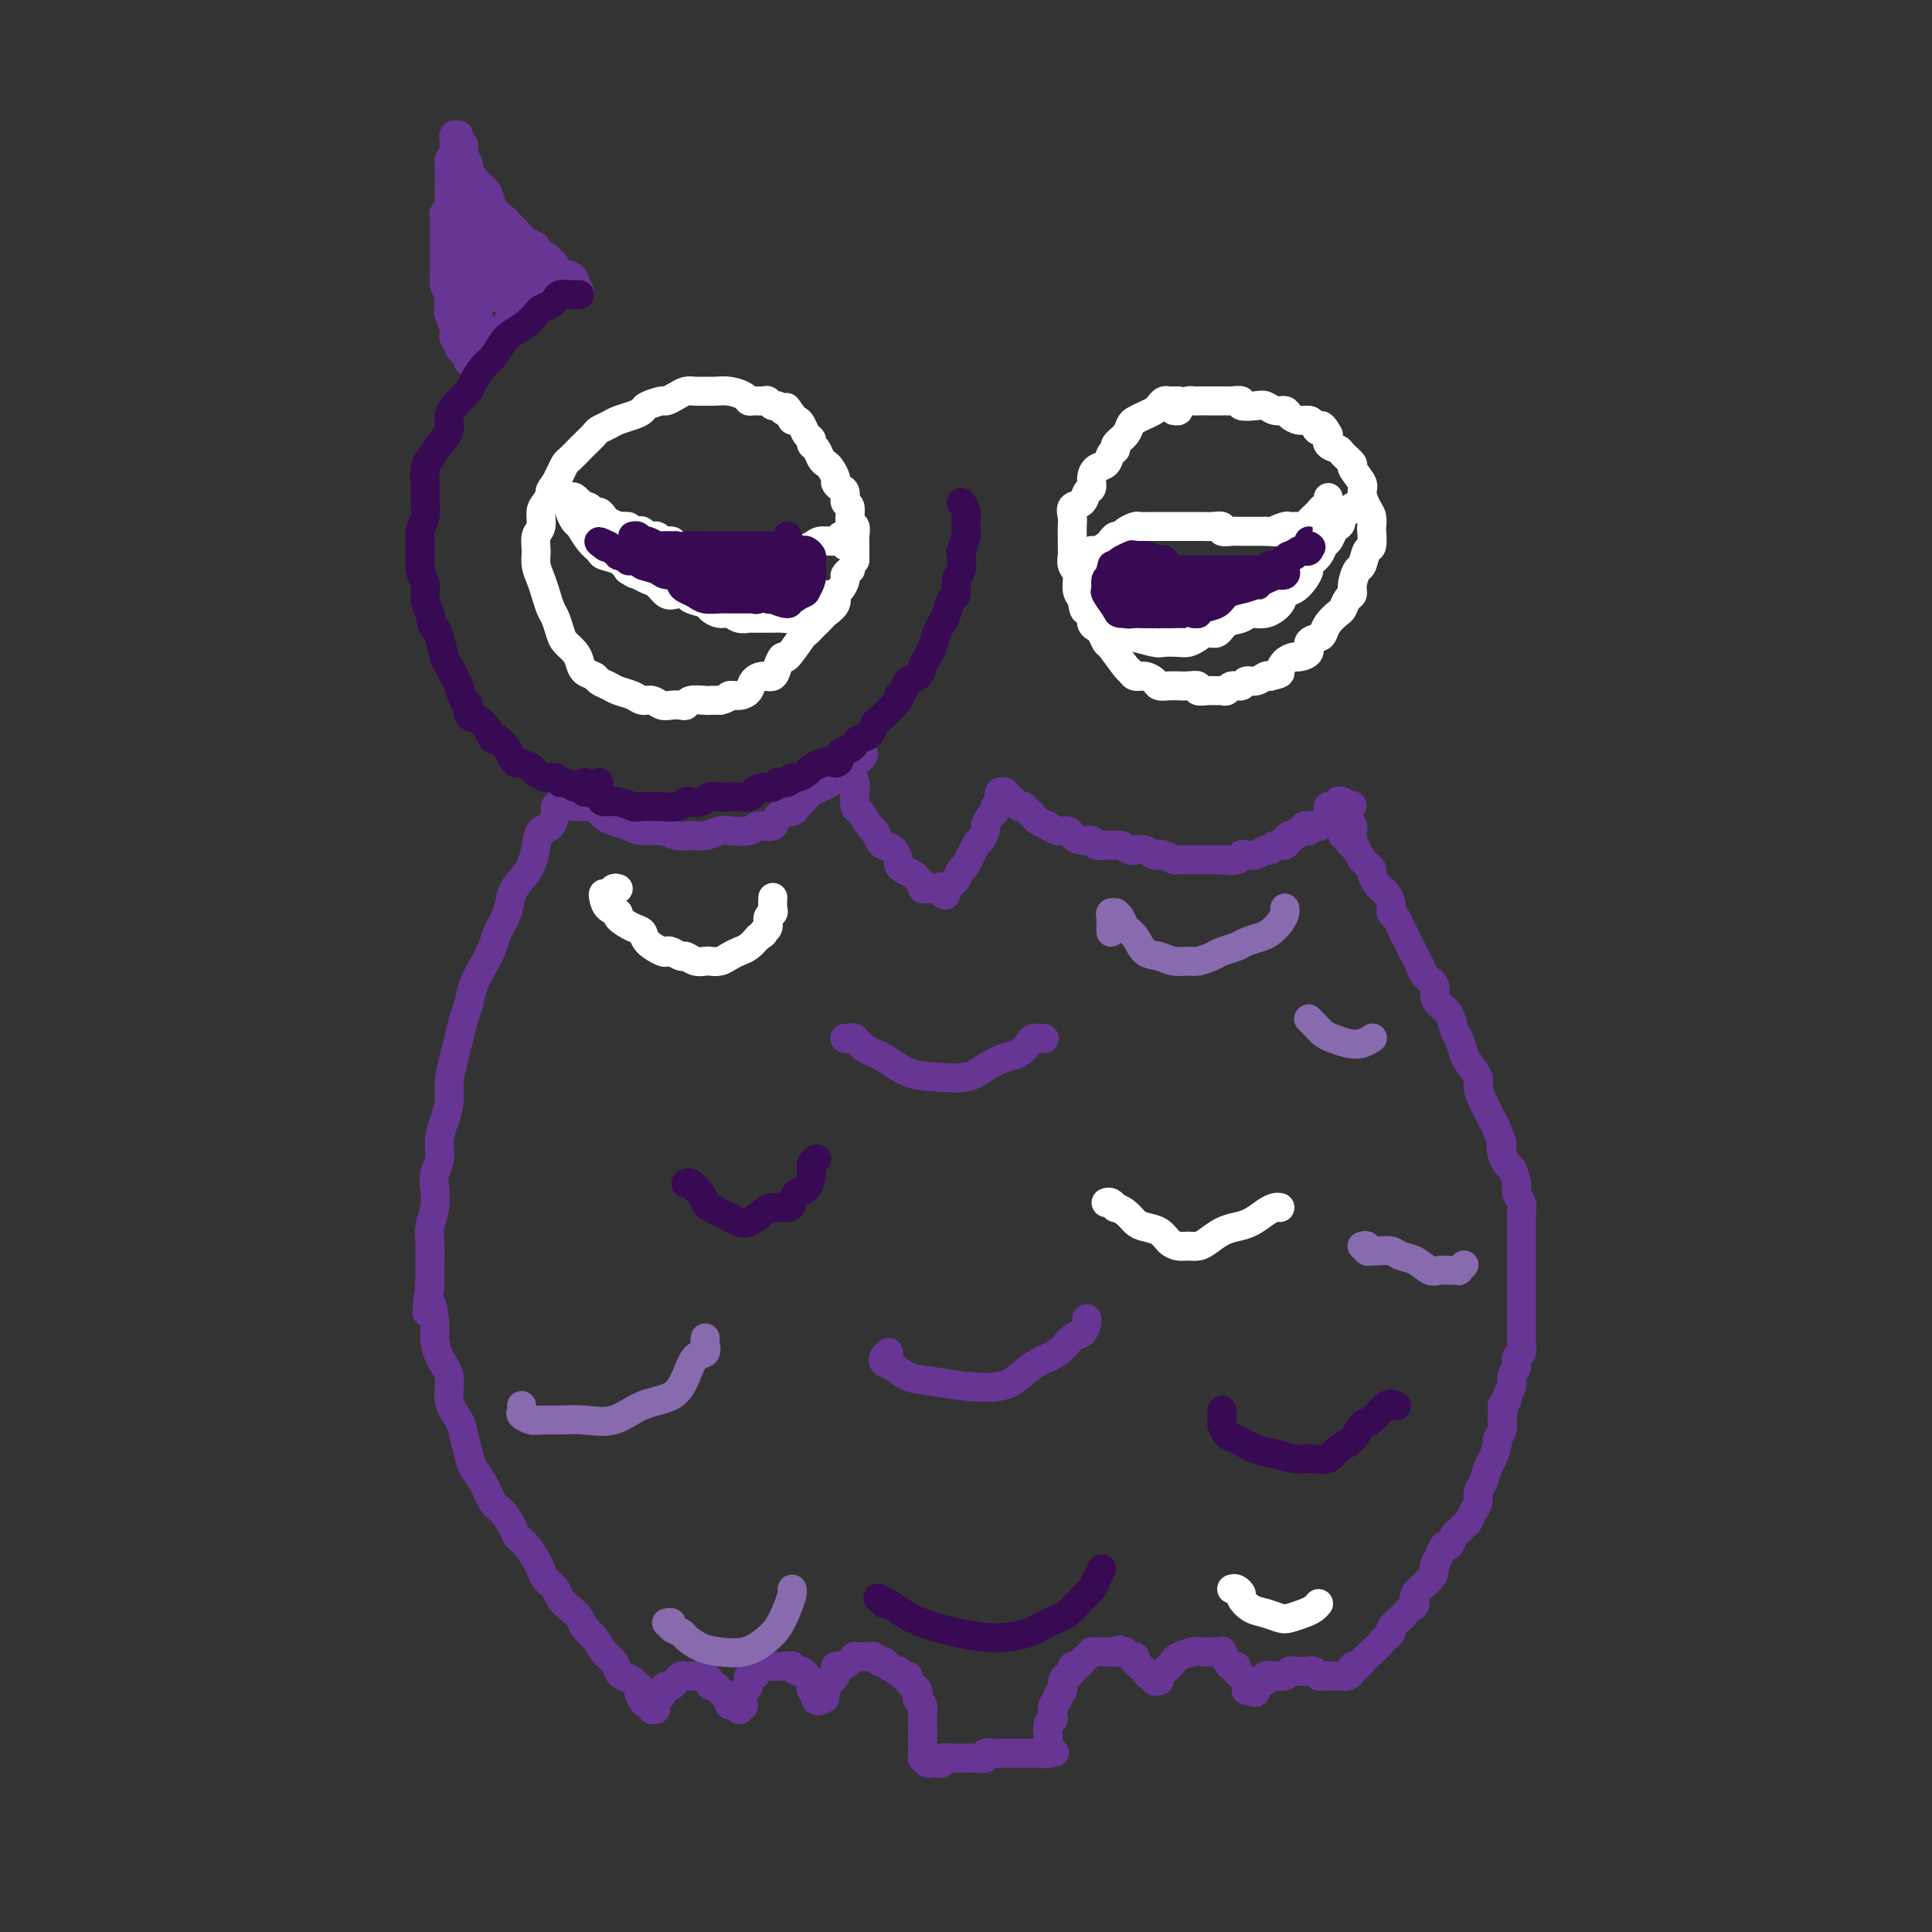 <svg viewBox='0 0 400 400' version='1.1' xmlns='http://www.w3.org/2000/svg' xmlns:xlink='http://www.w3.org/1999/xlink'><rect x="0" y="0" width="400" height="400" fill="#333333" stroke="none"/><g fill='none' stroke='#673594' stroke-width='6' stroke-linecap='round' stroke-linejoin='round'><path d='M95,28c-0.423,-0.081 -0.846,-0.162 -1,0c-0.154,0.162 -0.040,0.568 0,1c0.040,0.432 0.007,0.889 0,1c-0.007,0.111 0.012,-0.125 0,0c-0.012,0.125 -0.056,0.611 0,1c0.056,0.389 0.211,0.680 0,1c-0.211,0.320 -0.789,0.667 -1,1c-0.211,0.333 -0.057,0.652 0,1c0.057,0.348 0.015,0.726 0,1c-0.015,0.274 -0.003,0.444 0,1c0.003,0.556 -0.003,1.497 0,2c0.003,0.503 0.015,0.567 0,1c-0.015,0.433 -0.057,1.233 0,2c0.057,0.767 0.211,1.500 0,2c-0.211,0.500 -0.789,0.767 -1,1c-0.211,0.233 -0.057,0.433 0,1c0.057,0.567 0.015,1.503 0,2c-0.015,0.497 -0.004,0.557 0,1c0.004,0.443 0.001,1.270 0,2c-0.001,0.730 -0.001,1.364 0,2c0.001,0.636 0.004,1.274 0,2c-0.004,0.726 -0.015,1.540 0,2c0.015,0.460 0.056,0.567 0,1c-0.056,0.433 -0.207,1.194 0,2c0.207,0.806 0.774,1.659 1,2c0.226,0.341 0.113,0.171 0,0'/><path d='M93,61c-0.292,5.765 -0.022,3.677 0,3c0.022,-0.677 -0.205,0.056 0,1c0.205,0.944 0.843,2.099 1,3c0.157,0.901 -0.168,1.548 0,2c0.168,0.452 0.829,0.709 1,1c0.171,0.291 -0.146,0.617 0,1c0.146,0.383 0.756,0.824 1,1c0.244,0.176 0.122,0.088 0,0'/><path d='M96,30c0.034,0.368 0.067,0.735 0,1c-0.067,0.265 -0.235,0.426 0,1c0.235,0.574 0.874,1.561 1,2c0.126,0.439 -0.262,0.330 0,1c0.262,0.670 1.173,2.120 2,3c0.827,0.880 1.569,1.190 2,2c0.431,0.810 0.552,2.119 1,3c0.448,0.881 1.224,1.335 2,2c0.776,0.665 1.551,1.540 2,2c0.449,0.460 0.572,0.504 1,1c0.428,0.496 1.161,1.442 2,2c0.839,0.558 1.784,0.727 2,1c0.216,0.273 -0.297,0.650 0,1c0.297,0.350 1.403,0.672 2,1c0.597,0.328 0.686,0.662 1,1c0.314,0.338 0.854,0.679 1,1c0.146,0.321 -0.102,0.621 0,1c0.102,0.379 0.553,0.837 1,1c0.447,0.163 0.891,0.033 1,0c0.109,-0.033 -0.115,0.032 0,0c0.115,-0.032 0.569,-0.163 1,0c0.431,0.163 0.837,0.618 1,1c0.163,0.382 0.081,0.691 0,1'/><path d='M119,59c2.428,2.719 -0.001,1.516 -1,1c-0.999,-0.516 -0.566,-0.347 -1,0c-0.434,0.347 -1.734,0.870 -2,1c-0.266,0.130 0.501,-0.135 0,0c-0.501,0.135 -2.269,0.669 -3,1c-0.731,0.331 -0.423,0.461 -1,1c-0.577,0.539 -2.038,1.489 -3,2c-0.962,0.511 -1.423,0.584 -2,1c-0.577,0.416 -1.268,1.176 -2,2c-0.732,0.824 -1.505,1.714 -2,2c-0.495,0.286 -0.711,-0.030 -1,0c-0.289,0.030 -0.652,0.405 -1,1c-0.348,0.595 -0.682,1.409 -1,2c-0.318,0.591 -0.621,0.960 -1,1c-0.379,0.040 -0.834,-0.248 -1,0c-0.166,0.248 -0.045,1.033 0,1c0.045,-0.033 0.012,-0.882 0,-1c-0.012,-0.118 -0.003,0.496 0,0c0.003,-0.496 0.001,-2.102 0,-3c-0.001,-0.898 -0.000,-1.089 0,-2c0.000,-0.911 0.000,-2.543 0,-4c-0.000,-1.457 -0.000,-2.738 0,-4c0.000,-1.262 0.000,-2.503 0,-4c-0.000,-1.497 -0.000,-3.248 0,-5'/><path d='M97,52c-0.012,-4.160 -0.041,-3.061 0,-3c0.041,0.061 0.151,-0.916 0,-2c-0.151,-1.084 -0.562,-2.274 -1,-3c-0.438,-0.726 -0.903,-0.989 -1,-1c-0.097,-0.011 0.173,0.228 0,0c-0.173,-0.228 -0.790,-0.923 -1,-1c-0.210,-0.077 -0.014,0.464 0,1c0.014,0.536 -0.155,1.066 0,2c0.155,0.934 0.633,2.271 1,4c0.367,1.729 0.624,3.851 1,6c0.376,2.149 0.871,4.326 1,6c0.129,1.674 -0.109,2.846 0,4c0.109,1.154 0.565,2.289 1,3c0.435,0.711 0.850,0.999 1,1c0.150,0.001 0.037,-0.286 0,-1c-0.037,-0.714 0.004,-1.857 0,-3c-0.004,-1.143 -0.054,-2.287 0,-4c0.054,-1.713 0.211,-3.995 0,-6c-0.211,-2.005 -0.789,-3.734 -1,-5c-0.211,-1.266 -0.055,-2.068 0,-3c0.055,-0.932 0.007,-1.992 0,-2c-0.007,-0.008 0.025,1.038 0,2c-0.025,0.962 -0.106,1.840 0,3c0.106,1.160 0.400,2.603 1,4c0.600,1.397 1.506,2.747 2,4c0.494,1.253 0.576,2.408 1,3c0.424,0.592 1.191,0.621 2,1c0.809,0.379 1.660,1.108 2,1c0.340,-0.108 0.170,-1.054 0,-2'/><path d='M106,61c0.606,-0.064 0.120,-0.223 0,-1c-0.120,-0.777 0.125,-2.172 0,-3c-0.125,-0.828 -0.620,-1.088 -1,-2c-0.380,-0.912 -0.645,-2.476 -1,-3c-0.355,-0.524 -0.801,-0.009 -1,0c-0.199,0.009 -0.153,-0.489 0,0c0.153,0.489 0.412,1.963 1,3c0.588,1.037 1.506,1.637 2,2c0.494,0.363 0.566,0.490 1,1c0.434,0.510 1.230,1.402 2,2c0.770,0.598 1.513,0.904 2,1c0.487,0.096 0.716,-0.016 1,0c0.284,0.016 0.623,0.159 1,0c0.377,-0.159 0.794,-0.619 1,-1c0.206,-0.381 0.203,-0.683 0,-1c-0.203,-0.317 -0.606,-0.650 -1,-1c-0.394,-0.350 -0.781,-0.716 -1,-1c-0.219,-0.284 -0.271,-0.485 -1,-1c-0.729,-0.515 -2.134,-1.345 -3,-2c-0.866,-0.655 -1.192,-1.134 -2,-2c-0.808,-0.866 -2.096,-2.118 -3,-3c-0.904,-0.882 -1.423,-1.393 -2,-2c-0.577,-0.607 -1.212,-1.312 -2,-2c-0.788,-0.688 -1.731,-1.361 -2,-2c-0.269,-0.639 0.134,-1.243 0,-2c-0.134,-0.757 -0.805,-1.665 -1,-2c-0.195,-0.335 0.087,-0.096 0,0c-0.087,0.096 -0.544,0.048 -1,0'/><path d='M95,39c-2.943,-3.391 -0.800,-1.870 0,-1c0.800,0.870 0.258,1.089 0,1c-0.258,-0.089 -0.232,-0.486 0,0c0.232,0.486 0.672,1.855 1,3c0.328,1.145 0.546,2.065 1,3c0.454,0.935 1.143,1.885 2,3c0.857,1.115 1.880,2.393 3,4c1.120,1.607 2.335,3.542 3,5c0.665,1.458 0.778,2.440 1,3c0.222,0.560 0.551,0.697 1,1c0.449,0.303 1.018,0.772 1,1c-0.018,0.228 -0.625,0.215 -1,0c-0.375,-0.215 -0.520,-0.631 -1,-1c-0.480,-0.369 -1.295,-0.690 -2,-1c-0.705,-0.310 -1.299,-0.609 -2,-1c-0.701,-0.391 -1.509,-0.874 -2,-1c-0.491,-0.126 -0.663,0.104 -1,0c-0.337,-0.104 -0.837,-0.543 -1,0c-0.163,0.543 0.013,2.067 0,3c-0.013,0.933 -0.214,1.274 0,2c0.214,0.726 0.842,1.837 1,3c0.158,1.163 -0.154,2.378 0,3c0.154,0.622 0.773,0.651 1,1c0.227,0.349 0.061,1.017 0,1c-0.061,-0.017 -0.017,-0.719 0,-1c0.017,-0.281 0.009,-0.140 0,0'/><path d='M117,165c-0.454,0.308 -0.908,0.615 -1,1c-0.092,0.385 0.179,0.847 0,1c-0.179,0.153 -0.808,-0.004 -1,0c-0.192,0.004 0.051,0.168 0,1c-0.051,0.832 -0.398,2.334 -1,3c-0.602,0.666 -1.461,0.498 -2,1c-0.539,0.502 -0.759,1.673 -1,3c-0.241,1.327 -0.502,2.810 -1,4c-0.498,1.190 -1.232,2.089 -2,3c-0.768,0.911 -1.571,1.836 -2,3c-0.429,1.164 -0.486,2.569 -1,4c-0.514,1.431 -1.486,2.890 -2,4c-0.514,1.110 -0.572,1.871 -1,3c-0.428,1.129 -1.228,2.626 -2,4c-0.772,1.374 -1.516,2.624 -2,4c-0.484,1.376 -0.708,2.878 -1,4c-0.292,1.122 -0.652,1.864 -1,3c-0.348,1.136 -0.684,2.666 -1,4c-0.316,1.334 -0.610,2.470 -1,4c-0.390,1.530 -0.874,3.452 -1,5c-0.126,1.548 0.106,2.721 0,4c-0.106,1.279 -0.551,2.662 -1,4c-0.449,1.338 -0.904,2.629 -1,4c-0.096,1.371 0.167,2.820 0,4c-0.167,1.180 -0.763,2.090 -1,3c-0.237,0.910 -0.116,1.821 0,3c0.116,1.179 0.227,2.625 0,4c-0.227,1.375 -0.793,2.678 -1,4c-0.207,1.322 -0.056,2.664 0,4c0.056,1.336 0.016,2.668 0,4c-0.016,1.332 -0.008,2.666 0,4'/><path d='M89,266c-1.145,9.207 -0.509,4.723 0,4c0.509,-0.723 0.891,2.315 1,4c0.109,1.685 -0.055,2.016 0,3c0.055,0.984 0.329,2.622 1,4c0.671,1.378 1.738,2.497 2,4c0.262,1.503 -0.281,3.389 0,5c0.281,1.611 1.388,2.947 2,4c0.612,1.053 0.730,1.823 1,3c0.270,1.177 0.691,2.761 1,4c0.309,1.239 0.507,2.131 1,3c0.493,0.869 1.283,1.713 2,3c0.717,1.287 1.361,3.015 2,4c0.639,0.985 1.274,1.226 2,2c0.726,0.774 1.543,2.080 2,3c0.457,0.920 0.555,1.454 1,2c0.445,0.546 1.236,1.105 2,2c0.764,0.895 1.499,2.127 2,3c0.501,0.873 0.767,1.389 1,2c0.233,0.611 0.434,1.318 1,2c0.566,0.682 1.499,1.338 2,2c0.501,0.662 0.571,1.331 1,2c0.429,0.669 1.217,1.338 2,2c0.783,0.662 1.561,1.318 2,2c0.439,0.682 0.537,1.391 1,2c0.463,0.609 1.289,1.119 2,2c0.711,0.881 1.307,2.133 2,3c0.693,0.867 1.484,1.348 2,2c0.516,0.652 0.757,1.474 1,2c0.243,0.526 0.489,0.757 1,1c0.511,0.243 1.289,0.498 2,1c0.711,0.502 1.356,1.251 2,2'/><path d='M133,350c5.417,7.286 1.458,2.500 0,1c-1.458,-1.500 -0.417,0.286 0,1c0.417,0.714 0.208,0.357 0,0'/><path d='M135,354c-0.122,-0.341 -0.244,-0.683 0,-1c0.244,-0.317 0.853,-0.611 1,-1c0.147,-0.389 -0.168,-0.874 0,-1c0.168,-0.126 0.818,0.107 1,0c0.182,-0.107 -0.106,-0.554 0,-1c0.106,-0.446 0.606,-0.890 1,-1c0.394,-0.110 0.683,0.114 1,0c0.317,-0.114 0.662,-0.566 1,-1c0.338,-0.434 0.668,-0.848 1,-1c0.332,-0.152 0.668,-0.040 1,0c0.332,0.040 0.662,0.010 1,0c0.338,-0.010 0.683,-0.000 1,0c0.317,0.000 0.606,-0.010 1,0c0.394,0.010 0.893,0.040 1,0c0.107,-0.040 -0.179,-0.152 0,0c0.179,0.152 0.821,0.566 1,1c0.179,0.434 -0.106,0.886 0,1c0.106,0.114 0.603,-0.110 1,0c0.397,0.110 0.694,0.555 1,1c0.306,0.445 0.621,0.888 1,1c0.379,0.112 0.823,-0.109 1,0c0.177,0.109 0.086,0.549 0,1c-0.086,0.451 -0.167,0.915 0,1c0.167,0.085 0.584,-0.208 1,0c0.416,0.208 0.833,0.917 1,1c0.167,0.083 0.083,-0.458 0,-1'/><path d='M153,353c1.853,0.766 0.486,-0.318 0,-1c-0.486,-0.682 -0.093,-0.961 0,-1c0.093,-0.039 -0.116,0.162 0,0c0.116,-0.162 0.556,-0.687 1,-1c0.444,-0.313 0.893,-0.413 1,-1c0.107,-0.587 -0.126,-1.660 0,-2c0.126,-0.340 0.612,0.052 1,0c0.388,-0.052 0.676,-0.550 1,-1c0.324,-0.450 0.682,-0.853 1,-1c0.318,-0.147 0.596,-0.040 1,0c0.404,0.040 0.935,0.011 1,0c0.065,-0.011 -0.337,-0.004 0,0c0.337,0.004 1.414,0.005 2,0c0.586,-0.005 0.682,-0.017 1,0c0.318,0.017 0.860,0.061 1,0c0.140,-0.061 -0.121,-0.227 0,0c0.121,0.227 0.625,0.848 1,1c0.375,0.152 0.623,-0.167 1,0c0.377,0.167 0.885,0.818 1,1c0.115,0.182 -0.162,-0.105 0,0c0.162,0.105 0.762,0.602 1,1c0.238,0.398 0.115,0.699 0,1c-0.115,0.301 -0.223,0.603 0,1c0.223,0.397 0.778,0.888 1,1c0.222,0.112 0.111,-0.156 0,0c-0.111,0.156 -0.222,0.734 0,1c0.222,0.266 0.778,0.219 1,0c0.222,-0.219 0.111,-0.609 0,-1'/><path d='M170,351c1.793,0.976 0.274,0.416 0,0c-0.274,-0.416 0.697,-0.689 1,-1c0.303,-0.311 -0.063,-0.662 0,-1c0.063,-0.338 0.555,-0.664 1,-1c0.445,-0.336 0.844,-0.681 1,-1c0.156,-0.319 0.071,-0.611 0,-1c-0.071,-0.389 -0.126,-0.875 0,-1c0.126,-0.125 0.433,0.110 1,0c0.567,-0.110 1.395,-0.565 2,-1c0.605,-0.435 0.988,-0.850 1,-1c0.012,-0.150 -0.348,-0.036 0,0c0.348,0.036 1.403,-0.005 2,0c0.597,0.005 0.736,0.057 1,0c0.264,-0.057 0.653,-0.221 1,0c0.347,0.221 0.653,0.829 1,1c0.347,0.171 0.737,-0.094 1,0c0.263,0.094 0.400,0.546 1,1c0.600,0.454 1.663,0.909 2,1c0.337,0.091 -0.050,-0.183 0,0c0.050,0.183 0.539,0.823 1,1c0.461,0.177 0.894,-0.107 1,0c0.106,0.107 -0.116,0.606 0,1c0.116,0.394 0.571,0.682 1,1c0.429,0.318 0.833,0.666 1,1c0.167,0.334 0.097,0.653 0,1c-0.097,0.347 -0.222,0.722 0,1c0.222,0.278 0.792,0.458 1,1c0.208,0.542 0.056,1.444 0,2c-0.056,0.556 -0.015,0.765 0,1c0.015,0.235 0.004,0.496 0,1c-0.004,0.504 -0.002,1.252 0,2'/><path d='M191,359c0.155,1.648 0.042,1.269 0,1c-0.042,-0.269 -0.012,-0.427 0,0c0.012,0.427 0.006,1.439 0,2c-0.006,0.561 -0.013,0.672 0,1c0.013,0.328 0.044,0.872 0,1c-0.044,0.128 -0.165,-0.161 0,0c0.165,0.161 0.617,0.771 1,1c0.383,0.229 0.698,0.075 1,0c0.302,-0.075 0.591,-0.073 1,0c0.409,0.073 0.939,0.216 1,0c0.061,-0.216 -0.348,-0.790 0,-1c0.348,-0.210 1.454,-0.057 2,0c0.546,0.057 0.533,0.016 1,0c0.467,-0.016 1.416,-0.008 2,0c0.584,0.008 0.804,0.016 1,0c0.196,-0.016 0.367,-0.057 1,0c0.633,0.057 1.728,0.211 2,0c0.272,-0.211 -0.278,-0.789 0,-1c0.278,-0.211 1.383,-0.057 2,0c0.617,0.057 0.746,0.015 1,0c0.254,-0.015 0.632,-0.004 1,0c0.368,0.004 0.725,0.001 1,0c0.275,-0.001 0.469,-0.000 1,0c0.531,0.000 1.399,0.000 2,0c0.601,-0.000 0.934,-0.000 1,0c0.066,0.000 -0.137,0.000 0,0c0.137,-0.000 0.614,-0.000 1,0c0.386,0.000 0.682,0.000 1,0c0.318,-0.000 0.659,-0.000 1,0'/><path d='M216,363c3.939,-0.323 1.788,-0.129 1,0c-0.788,0.129 -0.211,0.193 0,0c0.211,-0.193 0.057,-0.642 0,-1c-0.057,-0.358 -0.016,-0.624 0,-1c0.016,-0.376 0.008,-0.860 0,-1c-0.008,-0.140 -0.016,0.066 0,0c0.016,-0.066 0.056,-0.403 0,-1c-0.056,-0.597 -0.207,-1.455 0,-2c0.207,-0.545 0.772,-0.776 1,-1c0.228,-0.224 0.118,-0.440 0,-1c-0.118,-0.560 -0.242,-1.463 0,-2c0.242,-0.537 0.852,-0.707 1,-1c0.148,-0.293 -0.167,-0.708 0,-1c0.167,-0.292 0.814,-0.460 1,-1c0.186,-0.540 -0.091,-1.450 0,-2c0.091,-0.550 0.549,-0.739 1,-1c0.451,-0.261 0.894,-0.595 1,-1c0.106,-0.405 -0.125,-0.883 0,-1c0.125,-0.117 0.607,0.126 1,0c0.393,-0.126 0.696,-0.622 1,-1c0.304,-0.378 0.610,-0.637 1,-1c0.390,-0.363 0.864,-0.829 1,-1c0.136,-0.171 -0.066,-0.046 0,0c0.066,0.046 0.399,0.012 1,0c0.601,-0.012 1.469,-0.003 2,0c0.531,0.003 0.723,0.001 1,0c0.277,-0.001 0.638,-0.000 1,0'/><path d='M231,342c1.499,-0.778 0.248,-0.223 0,0c-0.248,0.223 0.507,0.115 1,0c0.493,-0.115 0.723,-0.238 1,0c0.277,0.238 0.599,0.837 1,1c0.401,0.163 0.881,-0.110 1,0c0.119,0.110 -0.122,0.603 0,1c0.122,0.397 0.606,0.699 1,1c0.394,0.301 0.698,0.603 1,1c0.302,0.397 0.603,0.891 1,1c0.397,0.109 0.890,-0.167 1,0c0.110,0.167 -0.163,0.776 0,1c0.163,0.224 0.761,0.064 1,0c0.239,-0.064 0.120,-0.032 0,0'/><path d='M240,347c-0.055,0.059 -0.110,0.117 0,0c0.110,-0.117 0.385,-0.410 1,-1c0.615,-0.590 1.569,-1.479 2,-2c0.431,-0.521 0.339,-0.676 1,-1c0.661,-0.324 2.076,-0.818 3,-1c0.924,-0.182 1.357,-0.050 2,0c0.643,0.050 1.496,0.020 2,0c0.504,-0.020 0.660,-0.030 1,0c0.340,0.030 0.866,0.098 1,0c0.134,-0.098 -0.123,-0.363 0,0c0.123,0.363 0.625,1.355 1,2c0.375,0.645 0.621,0.943 1,1c0.379,0.057 0.890,-0.126 1,0c0.110,0.126 -0.182,0.559 0,1c0.182,0.441 0.837,0.888 1,1c0.163,0.112 -0.165,-0.110 0,0c0.165,0.110 0.824,0.551 1,1c0.176,0.449 -0.133,0.905 0,1c0.133,0.095 0.706,-0.170 1,0c0.294,0.170 0.310,0.777 0,1c-0.310,0.223 -0.946,0.064 -1,0c-0.054,-0.064 0.473,-0.032 1,0'/><path d='M259,350c1.421,1.076 0.975,-0.234 1,-1c0.025,-0.766 0.521,-0.989 1,-1c0.479,-0.011 0.941,0.189 1,0c0.059,-0.189 -0.285,-0.769 0,-1c0.285,-0.231 1.198,-0.115 2,0c0.802,0.115 1.492,0.227 2,0c0.508,-0.227 0.833,-0.794 1,-1c0.167,-0.206 0.177,-0.051 1,0c0.823,0.051 2.458,-0.000 3,0c0.542,0.000 -0.008,0.053 0,0c0.008,-0.053 0.576,-0.210 1,0c0.424,0.210 0.705,0.788 1,1c0.295,0.212 0.604,0.057 1,0c0.396,-0.057 0.880,-0.015 1,0c0.120,0.015 -0.123,0.005 0,0c0.123,-0.005 0.611,-0.004 1,0c0.389,0.004 0.678,0.011 1,0c0.322,-0.011 0.678,-0.041 1,0c0.322,0.041 0.611,0.151 1,0c0.389,-0.151 0.877,-0.565 1,-1c0.123,-0.435 -0.121,-0.891 0,-1c0.121,-0.109 0.607,0.128 1,0c0.393,-0.128 0.693,-0.622 1,-1c0.307,-0.378 0.621,-0.640 1,-1c0.379,-0.360 0.823,-0.817 1,-1c0.177,-0.183 0.089,-0.091 0,0'/><path d='M284,342c1.494,-1.180 1.727,-1.629 2,-2c0.273,-0.371 0.584,-0.663 1,-1c0.416,-0.337 0.937,-0.720 1,-1c0.063,-0.280 -0.332,-0.456 0,-1c0.332,-0.544 1.393,-1.457 2,-2c0.607,-0.543 0.761,-0.715 1,-1c0.239,-0.285 0.562,-0.682 1,-1c0.438,-0.318 0.992,-0.557 1,-1c0.008,-0.443 -0.531,-1.091 0,-2c0.531,-0.909 2.131,-2.080 3,-3c0.869,-0.920 1.006,-1.590 1,-2c-0.006,-0.410 -0.156,-0.562 0,-1c0.156,-0.438 0.619,-1.164 1,-2c0.381,-0.836 0.679,-1.782 1,-2c0.321,-0.218 0.663,0.293 1,0c0.337,-0.293 0.667,-1.391 1,-2c0.333,-0.609 0.668,-0.729 1,-1c0.332,-0.271 0.663,-0.692 1,-1c0.337,-0.308 0.682,-0.504 1,-1c0.318,-0.496 0.610,-1.292 1,-2c0.390,-0.708 0.878,-1.329 1,-2c0.122,-0.671 -0.121,-1.392 0,-2c0.121,-0.608 0.606,-1.104 1,-2c0.394,-0.896 0.698,-2.193 1,-3c0.302,-0.807 0.603,-1.123 1,-2c0.397,-0.877 0.891,-2.315 1,-3c0.109,-0.685 -0.167,-0.617 0,-1c0.167,-0.383 0.776,-1.219 1,-2c0.224,-0.781 0.064,-1.509 0,-2c-0.064,-0.491 -0.032,-0.746 0,-1'/><path d='M311,293c0.863,-3.496 0.020,-2.235 0,-2c-0.020,0.235 0.783,-0.556 1,-1c0.217,-0.444 -0.153,-0.543 0,-1c0.153,-0.457 0.829,-1.273 1,-2c0.171,-0.727 -0.165,-1.364 0,-2c0.165,-0.636 0.829,-1.270 1,-2c0.171,-0.730 -0.150,-1.557 0,-2c0.150,-0.443 0.772,-0.504 1,-1c0.228,-0.496 0.061,-1.429 0,-2c-0.061,-0.571 -0.016,-0.782 0,-1c0.016,-0.218 0.004,-0.443 0,-1c-0.004,-0.557 -0.001,-1.448 0,-2c0.001,-0.552 0.000,-0.767 0,-1c-0.000,-0.233 -0.000,-0.486 0,-1c0.000,-0.514 0.000,-1.289 0,-2c-0.000,-0.711 -0.000,-1.359 0,-2c0.000,-0.641 0.000,-1.274 0,-2c-0.000,-0.726 0.000,-1.545 0,-2c-0.000,-0.455 -0.000,-0.544 0,-1c0.000,-0.456 0.000,-1.277 0,-2c-0.000,-0.723 -0.000,-1.349 0,-2c0.000,-0.651 0.001,-1.329 0,-2c-0.001,-0.671 -0.004,-1.335 0,-2c0.004,-0.665 0.016,-1.332 0,-2c-0.016,-0.668 -0.060,-1.339 0,-2c0.060,-0.661 0.223,-1.314 0,-2c-0.223,-0.686 -0.833,-1.405 -1,-2c-0.167,-0.595 0.110,-1.067 0,-2c-0.110,-0.933 -0.607,-2.328 -1,-3c-0.393,-0.672 -0.684,-0.621 -1,-1c-0.316,-0.379 -0.658,-1.190 -1,-2'/><path d='M311,239c-0.571,-2.153 0.002,-1.534 0,-2c-0.002,-0.466 -0.579,-2.016 -1,-3c-0.421,-0.984 -0.685,-1.403 -1,-2c-0.315,-0.597 -0.680,-1.371 -1,-2c-0.320,-0.629 -0.597,-1.112 -1,-2c-0.403,-0.888 -0.934,-2.181 -1,-3c-0.066,-0.819 0.333,-1.163 0,-2c-0.333,-0.837 -1.398,-2.167 -2,-3c-0.602,-0.833 -0.742,-1.168 -1,-2c-0.258,-0.832 -0.634,-2.162 -1,-3c-0.366,-0.838 -0.723,-1.183 -1,-2c-0.277,-0.817 -0.473,-2.106 -1,-3c-0.527,-0.894 -1.384,-1.394 -2,-2c-0.616,-0.606 -0.991,-1.317 -1,-2c-0.009,-0.683 0.348,-1.338 0,-2c-0.348,-0.662 -1.403,-1.332 -2,-2c-0.597,-0.668 -0.737,-1.333 -1,-2c-0.263,-0.667 -0.647,-1.334 -1,-2c-0.353,-0.666 -0.673,-1.329 -1,-2c-0.327,-0.671 -0.661,-1.348 -1,-2c-0.339,-0.652 -0.682,-1.277 -1,-2c-0.318,-0.723 -0.610,-1.542 -1,-2c-0.390,-0.458 -0.878,-0.556 -1,-1c-0.122,-0.444 0.121,-1.236 0,-2c-0.121,-0.764 -0.606,-1.500 -1,-2c-0.394,-0.500 -0.697,-0.764 -1,-1c-0.303,-0.236 -0.606,-0.444 -1,-1c-0.394,-0.556 -0.879,-1.458 -1,-2c-0.121,-0.542 0.121,-0.723 0,-1c-0.121,-0.277 -0.606,-0.651 -1,-1c-0.394,-0.349 -0.697,-0.675 -1,-1'/><path d='M282,178c-2.946,-5.340 -1.310,-2.688 -1,-2c0.310,0.688 -0.705,-0.586 -1,-1c-0.295,-0.414 0.131,0.033 0,0c-0.131,-0.033 -0.819,-0.545 -1,-1c-0.181,-0.455 0.143,-0.853 0,-1c-0.143,-0.147 -0.755,-0.042 -1,0c-0.245,0.042 -0.122,0.021 0,0'/><path d='M119,167c0.325,-0.006 0.650,-0.013 1,0c0.350,0.013 0.726,0.045 1,0c0.274,-0.045 0.447,-0.167 1,0c0.553,0.167 1.487,0.623 2,1c0.513,0.377 0.605,0.674 1,1c0.395,0.326 1.092,0.680 2,1c0.908,0.320 2.028,0.607 3,1c0.972,0.393 1.796,0.891 3,1c1.204,0.109 2.788,-0.171 4,0c1.212,0.171 2.052,0.792 3,1c0.948,0.208 2.005,0.004 3,0c0.995,-0.004 1.928,0.191 3,0c1.072,-0.191 2.284,-0.767 3,-1c0.716,-0.233 0.935,-0.122 2,0c1.065,0.122 2.976,0.254 4,0c1.024,-0.254 1.162,-0.893 2,-1c0.838,-0.107 2.375,0.318 3,0c0.625,-0.318 0.338,-1.381 1,-2c0.662,-0.619 2.274,-0.796 3,-1c0.726,-0.204 0.565,-0.436 1,-1c0.435,-0.564 1.465,-1.461 2,-2c0.535,-0.539 0.576,-0.722 1,-1c0.424,-0.278 1.232,-0.652 2,-1c0.768,-0.348 1.497,-0.672 2,-1c0.503,-0.328 0.779,-0.662 1,-1c0.221,-0.338 0.385,-0.682 1,-1c0.615,-0.318 1.680,-0.611 2,-1c0.320,-0.389 -0.106,-0.874 0,-1c0.106,-0.126 0.745,0.107 1,0c0.255,-0.107 0.128,-0.553 0,-1'/><path d='M177,157c3.464,-2.098 1.123,0.158 0,1c-1.123,0.842 -1.029,0.270 -1,0c0.029,-0.270 -0.006,-0.240 0,0c0.006,0.240 0.054,0.688 0,1c-0.054,0.312 -0.209,0.487 0,1c0.209,0.513 0.781,1.364 1,2c0.219,0.636 0.086,1.058 0,2c-0.086,0.942 -0.125,2.403 0,3c0.125,0.597 0.414,0.331 1,1c0.586,0.669 1.470,2.272 2,3c0.530,0.728 0.706,0.580 1,1c0.294,0.420 0.705,1.408 1,2c0.295,0.592 0.473,0.789 1,1c0.527,0.211 1.402,0.438 2,1c0.598,0.562 0.919,1.460 1,2c0.081,0.540 -0.080,0.722 0,1c0.080,0.278 0.399,0.653 1,1c0.601,0.347 1.485,0.667 2,1c0.515,0.333 0.663,0.678 1,1c0.337,0.322 0.864,0.622 1,1c0.136,0.378 -0.118,0.833 0,1c0.118,0.167 0.609,0.045 1,0c0.391,-0.045 0.683,-0.013 1,0c0.317,0.013 0.658,0.006 1,0'/><path d='M194,184c2.869,2.634 1.542,0.718 1,0c-0.542,-0.718 -0.300,-0.238 0,0c0.300,0.238 0.657,0.236 1,0c0.343,-0.236 0.673,-0.705 1,-1c0.327,-0.295 0.651,-0.417 1,-1c0.349,-0.583 0.725,-1.627 1,-2c0.275,-0.373 0.451,-0.074 1,-1c0.549,-0.926 1.470,-3.078 2,-4c0.530,-0.922 0.668,-0.614 1,-1c0.332,-0.386 0.859,-1.465 1,-2c0.141,-0.535 -0.102,-0.525 0,-1c0.102,-0.475 0.549,-1.437 1,-2c0.451,-0.563 0.904,-0.729 1,-1c0.096,-0.271 -0.167,-0.647 0,-1c0.167,-0.353 0.762,-0.684 1,-1c0.238,-0.316 0.119,-0.618 0,-1c-0.119,-0.382 -0.239,-0.846 0,-1c0.239,-0.154 0.838,0.000 1,0c0.162,-0.000 -0.111,-0.155 0,0c0.111,0.155 0.607,0.619 1,1c0.393,0.381 0.684,0.680 1,1c0.316,0.320 0.658,0.660 1,1'/><path d='M211,167c0.858,0.167 1.002,0.086 1,0c-0.002,-0.086 -0.150,-0.177 0,0c0.150,0.177 0.599,0.621 1,1c0.401,0.379 0.754,0.694 1,1c0.246,0.306 0.384,0.603 1,1c0.616,0.397 1.708,0.894 2,1c0.292,0.106 -0.217,-0.178 0,0c0.217,0.178 1.161,0.817 2,1c0.839,0.183 1.572,-0.091 2,0c0.428,0.091 0.551,0.546 1,1c0.449,0.454 1.223,0.907 2,1c0.777,0.093 1.555,-0.172 2,0c0.445,0.172 0.557,0.782 1,1c0.443,0.218 1.217,0.045 2,0c0.783,-0.045 1.575,0.040 2,0c0.425,-0.040 0.485,-0.203 1,0c0.515,0.203 1.486,0.773 2,1c0.514,0.227 0.570,0.112 1,0c0.430,-0.112 1.232,-0.223 2,0c0.768,0.223 1.500,0.778 2,1c0.500,0.222 0.768,0.112 1,0c0.232,-0.112 0.430,-0.226 1,0c0.570,0.226 1.514,0.793 2,1c0.486,0.207 0.515,0.056 1,0c0.485,-0.056 1.425,-0.015 2,0c0.575,0.015 0.784,0.004 1,0c0.216,-0.004 0.439,-0.001 1,0c0.561,0.001 1.460,0.000 2,0c0.540,-0.000 0.722,-0.000 1,0c0.278,0.000 0.651,0.000 1,0c0.349,-0.000 0.675,-0.000 1,0'/><path d='M253,178c4.141,0.448 1.494,0.069 1,0c-0.494,-0.069 1.167,0.174 2,0c0.833,-0.174 0.839,-0.763 1,-1c0.161,-0.237 0.475,-0.120 1,0c0.525,0.120 1.259,0.243 2,0c0.741,-0.243 1.490,-0.852 2,-1c0.510,-0.148 0.781,0.167 1,0c0.219,-0.167 0.387,-0.814 1,-1c0.613,-0.186 1.669,0.090 2,0c0.331,-0.090 -0.065,-0.545 0,-1c0.065,-0.455 0.592,-0.910 1,-1c0.408,-0.090 0.698,0.186 1,0c0.302,-0.186 0.617,-0.833 1,-1c0.383,-0.167 0.834,0.147 1,0c0.166,-0.147 0.047,-0.756 0,-1c-0.047,-0.244 -0.024,-0.122 0,0'/><path d='M267,174c-0.062,-0.455 -0.124,-0.910 0,-1c0.124,-0.090 0.433,0.186 1,0c0.567,-0.186 1.391,-0.833 2,-1c0.609,-0.167 1.003,0.148 1,0c-0.003,-0.148 -0.403,-0.757 0,-1c0.403,-0.243 1.611,-0.121 2,0c0.389,0.121 -0.039,0.240 0,0c0.039,-0.240 0.546,-0.838 1,-1c0.454,-0.162 0.857,0.114 1,0c0.143,-0.114 0.028,-0.618 0,-1c-0.028,-0.382 0.030,-0.642 0,-1c-0.030,-0.358 -0.149,-0.815 0,-1c0.149,-0.185 0.565,-0.098 1,0c0.435,0.098 0.887,0.209 1,0c0.113,-0.209 -0.114,-0.736 0,-1c0.114,-0.264 0.569,-0.263 1,0c0.431,0.263 0.837,0.790 1,1c0.163,0.210 0.081,0.105 0,0'/><path d='M279,167c1.852,-0.884 0.482,0.407 0,1c-0.482,0.593 -0.077,0.488 0,1c0.077,0.512 -0.176,1.643 0,2c0.176,0.357 0.779,-0.058 1,0c0.221,0.058 0.059,0.590 0,1c-0.059,0.410 -0.016,0.697 0,1c0.016,0.303 0.004,0.620 0,1c-0.004,0.380 -0.001,0.823 0,1c0.001,0.177 0.001,0.089 0,0'/></g>
<g fill='none' stroke='#FFFFFF' stroke-width='6' stroke-linecap='round' stroke-linejoin='round'><path d='M128,184c-0.339,-0.118 -0.678,-0.235 -1,0c-0.322,0.235 -0.628,0.823 -1,1c-0.372,0.177 -0.810,-0.056 -1,0c-0.190,0.056 -0.133,0.400 0,1c0.133,0.600 0.340,1.455 1,2c0.660,0.545 1.771,0.778 2,1c0.229,0.222 -0.426,0.431 0,1c0.426,0.569 1.931,1.498 3,2c1.069,0.502 1.700,0.578 2,1c0.300,0.422 0.269,1.189 1,2c0.731,0.811 2.222,1.666 3,2c0.778,0.334 0.841,0.146 1,0c0.159,-0.146 0.414,-0.249 1,0c0.586,0.249 1.504,0.851 2,1c0.496,0.149 0.570,-0.155 1,0c0.430,0.155 1.217,0.771 2,1c0.783,0.229 1.561,0.072 2,0c0.439,-0.072 0.540,-0.060 1,0c0.460,0.060 1.278,0.168 2,0c0.722,-0.168 1.348,-0.612 2,-1c0.652,-0.388 1.329,-0.720 2,-1c0.671,-0.280 1.334,-0.509 2,-1c0.666,-0.491 1.333,-1.246 2,-2'/><path d='M157,194c1.708,-0.968 0.980,-0.888 1,-1c0.020,-0.112 0.790,-0.416 1,-1c0.210,-0.584 -0.140,-1.449 0,-2c0.140,-0.551 0.769,-0.787 1,-1c0.231,-0.213 0.062,-0.404 0,-1c-0.062,-0.596 -0.018,-1.599 0,-2c0.018,-0.401 0.009,-0.201 0,0'/><path d='M229,249c0.297,-0.118 0.593,-0.235 1,0c0.407,0.235 0.923,0.823 1,1c0.077,0.177 -0.285,-0.056 0,0c0.285,0.056 1.217,0.400 2,1c0.783,0.600 1.417,1.457 2,2c0.583,0.543 1.115,0.772 2,1c0.885,0.228 2.124,0.454 3,1c0.876,0.546 1.389,1.412 2,2c0.611,0.588 1.321,0.897 2,1c0.679,0.103 1.325,-0.000 2,0c0.675,0.000 1.377,0.103 2,0c0.623,-0.103 1.168,-0.412 2,-1c0.832,-0.588 1.953,-1.454 3,-2c1.047,-0.546 2.022,-0.773 3,-1c0.978,-0.227 1.961,-0.453 3,-1c1.039,-0.547 2.134,-1.415 3,-2c0.866,-0.585 1.502,-0.888 2,-1c0.498,-0.112 0.856,-0.032 1,0c0.144,0.032 0.072,0.016 0,0'/><path d='M255,329c0.298,-0.098 0.596,-0.195 1,0c0.404,0.195 0.913,0.683 1,1c0.087,0.317 -0.249,0.464 0,1c0.249,0.536 1.081,1.461 2,2c0.919,0.539 1.923,0.692 3,1c1.077,0.308 2.226,0.772 3,1c0.774,0.228 1.174,0.218 2,0c0.826,-0.218 2.077,-0.646 3,-1c0.923,-0.354 1.518,-0.634 2,-1c0.482,-0.366 0.852,-0.819 1,-1c0.148,-0.181 0.074,-0.091 0,0'/></g>
<g fill='none' stroke='#886AAE' stroke-width='6' stroke-linecap='round' stroke-linejoin='round'><path d='M230,193c0.002,-0.332 0.005,-0.663 0,-1c-0.005,-0.337 -0.016,-0.679 0,-1c0.016,-0.321 0.060,-0.620 0,-1c-0.060,-0.380 -0.224,-0.842 0,-1c0.224,-0.158 0.837,-0.013 1,0c0.163,0.013 -0.123,-0.105 0,0c0.123,0.105 0.655,0.434 1,1c0.345,0.566 0.504,1.371 1,2c0.496,0.629 1.330,1.082 2,2c0.670,0.918 1.175,2.299 2,3c0.825,0.701 1.968,0.721 3,1c1.032,0.279 1.952,0.818 3,1c1.048,0.182 2.224,0.007 3,0c0.776,-0.007 1.151,0.153 2,0c0.849,-0.153 2.171,-0.618 3,-1c0.829,-0.382 1.167,-0.679 2,-1c0.833,-0.321 2.163,-0.666 3,-1c0.837,-0.334 1.181,-0.656 2,-1c0.819,-0.344 2.114,-0.709 3,-1c0.886,-0.291 1.362,-0.509 2,-1c0.638,-0.491 1.439,-1.255 2,-2c0.561,-0.745 0.882,-1.470 1,-2c0.118,-0.530 0.034,-0.866 0,-1c-0.034,-0.134 -0.017,-0.067 0,0'/><path d='M282,258c0.451,-0.114 0.901,-0.228 1,0c0.099,0.228 -0.154,0.796 0,1c0.154,0.204 0.715,0.042 1,0c0.285,-0.042 0.292,0.035 1,0c0.708,-0.035 2.115,-0.181 3,0c0.885,0.181 1.248,0.690 2,1c0.752,0.310 1.894,0.423 3,1c1.106,0.577 2.176,1.620 3,2c0.824,0.380 1.401,0.098 2,0c0.599,-0.098 1.218,-0.012 2,0c0.782,0.012 1.725,-0.048 2,0c0.275,0.048 -0.118,0.205 0,0c0.118,-0.205 0.748,-0.773 1,-1c0.252,-0.227 0.126,-0.114 0,0'/><path d='M108,291c0.051,0.340 0.102,0.680 0,1c-0.102,0.320 -0.357,0.621 0,1c0.357,0.379 1.325,0.836 2,1c0.675,0.164 1.056,0.034 2,0c0.944,-0.034 2.451,0.029 4,0c1.549,-0.029 3.139,-0.148 5,0c1.861,0.148 3.993,0.565 6,0c2.007,-0.565 3.890,-2.111 6,-3c2.110,-0.889 4.446,-1.120 6,-2c1.554,-0.880 2.325,-2.407 3,-4c0.675,-1.593 1.253,-3.250 2,-4c0.747,-0.750 1.664,-0.593 2,-1c0.336,-0.407 0.090,-1.379 0,-2c-0.090,-0.621 -0.026,-0.892 0,-1c0.026,-0.108 0.013,-0.054 0,0'/><path d='M138,336c0.480,-0.087 0.960,-0.174 1,0c0.040,0.174 -0.360,0.610 0,1c0.360,0.390 1.481,0.733 2,1c0.519,0.267 0.435,0.459 1,1c0.565,0.541 1.779,1.433 3,2c1.221,0.567 2.449,0.809 4,1c1.551,0.191 3.424,0.332 5,0c1.576,-0.332 2.853,-1.136 4,-2c1.147,-0.864 2.164,-1.787 3,-3c0.836,-1.213 1.492,-2.717 2,-4c0.508,-1.283 0.867,-2.345 1,-3c0.133,-0.655 0.038,-0.901 0,-1c-0.038,-0.099 -0.019,-0.049 0,0'/><path d='M271,211c-0.064,-0.059 -0.127,-0.117 0,0c0.127,0.117 0.446,0.411 1,1c0.554,0.589 1.343,1.475 2,2c0.657,0.525 1.181,0.691 2,1c0.819,0.309 1.932,0.762 3,1c1.068,0.238 2.090,0.260 3,0c0.910,-0.260 1.706,-0.801 2,-1c0.294,-0.199 0.084,-0.057 0,0c-0.084,0.057 -0.042,0.028 0,0'/></g>
<g fill='none' stroke='#673594' stroke-width='6' stroke-linecap='round' stroke-linejoin='round'><path d='M175,215c-0.093,-0.014 -0.185,-0.027 0,0c0.185,0.027 0.649,0.095 1,0c0.351,-0.095 0.591,-0.351 1,0c0.409,0.351 0.987,1.311 2,2c1.013,0.689 2.461,1.107 4,2c1.539,0.893 3.167,2.260 5,3c1.833,0.740 3.870,0.851 6,1c2.130,0.149 4.354,0.335 6,0c1.646,-0.335 2.716,-1.190 4,-2c1.284,-0.810 2.782,-1.576 4,-2c1.218,-0.424 2.155,-0.506 3,-1c0.845,-0.494 1.598,-1.400 2,-2c0.402,-0.600 0.454,-0.892 1,-1c0.546,-0.108 1.584,-0.031 2,0c0.416,0.031 0.208,0.015 0,0'/><path d='M184,280c-0.434,0.449 -0.869,0.898 -1,1c-0.131,0.102 0.041,-0.141 0,0c-0.041,0.141 -0.296,0.668 0,1c0.296,0.332 1.142,0.468 2,1c0.858,0.532 1.726,1.458 3,2c1.274,0.542 2.952,0.699 5,1c2.048,0.301 4.467,0.745 7,1c2.533,0.255 5.182,0.320 7,0c1.818,-0.320 2.805,-1.026 4,-2c1.195,-0.974 2.597,-2.215 4,-3c1.403,-0.785 2.807,-1.114 4,-2c1.193,-0.886 2.176,-2.329 3,-3c0.824,-0.671 1.489,-0.572 2,-1c0.511,-0.428 0.868,-1.385 1,-2c0.132,-0.615 0.038,-0.890 0,-1c-0.038,-0.110 -0.019,-0.055 0,0'/></g>
<g fill='none' stroke='#370A53' stroke-width='6' stroke-linecap='round' stroke-linejoin='round'><path d='M184,332c-0.321,0.109 -0.641,0.217 -1,0c-0.359,-0.217 -0.756,-0.760 -1,-1c-0.244,-0.240 -0.335,-0.177 0,0c0.335,0.177 1.097,0.468 2,1c0.903,0.532 1.948,1.306 3,2c1.052,0.694 2.112,1.308 4,2c1.888,0.692 4.605,1.461 7,2c2.395,0.539 4.468,0.847 6,1c1.532,0.153 2.521,0.150 4,0c1.479,-0.150 3.447,-0.449 5,-1c1.553,-0.551 2.692,-1.355 4,-2c1.308,-0.645 2.785,-1.133 4,-2c1.215,-0.867 2.168,-2.114 3,-3c0.832,-0.886 1.543,-1.413 2,-2c0.457,-0.587 0.662,-1.235 1,-2c0.338,-0.765 0.811,-1.647 1,-2c0.189,-0.353 0.095,-0.176 0,0'/><path d='M253,292c-0.006,0.325 -0.011,0.649 0,1c0.011,0.351 0.039,0.728 0,1c-0.039,0.272 -0.146,0.440 0,1c0.146,0.560 0.545,1.513 1,2c0.455,0.487 0.968,0.508 2,1c1.032,0.492 2.584,1.454 4,2c1.416,0.546 2.696,0.676 4,1c1.304,0.324 2.632,0.842 4,1c1.368,0.158 2.775,-0.046 4,0c1.225,0.046 2.267,0.341 3,0c0.733,-0.341 1.158,-1.318 2,-2c0.842,-0.682 2.100,-1.069 3,-2c0.900,-0.931 1.443,-2.407 2,-3c0.557,-0.593 1.129,-0.303 2,-1c0.871,-0.697 2.042,-2.380 3,-3c0.958,-0.620 1.702,-0.177 2,0c0.298,0.177 0.149,0.089 0,0'/><path d='M142,245c0.303,-0.117 0.606,-0.235 1,0c0.394,0.235 0.878,0.822 1,1c0.122,0.178 -0.119,-0.055 0,0c0.119,0.055 0.598,0.396 1,1c0.402,0.604 0.727,1.472 1,2c0.273,0.528 0.495,0.718 1,1c0.505,0.282 1.294,0.658 2,1c0.706,0.342 1.329,0.652 2,1c0.671,0.348 1.392,0.735 2,1c0.608,0.265 1.105,0.409 2,0c0.895,-0.409 2.189,-1.371 3,-2c0.811,-0.629 1.138,-0.926 2,-1c0.862,-0.074 2.259,0.076 3,0c0.741,-0.076 0.824,-0.377 1,-1c0.176,-0.623 0.443,-1.568 1,-2c0.557,-0.432 1.403,-0.351 2,-1c0.597,-0.649 0.943,-2.030 1,-3c0.057,-0.970 -0.177,-1.530 0,-2c0.177,-0.470 0.765,-0.848 1,-1c0.235,-0.152 0.118,-0.076 0,0'/></g>
<g fill='none' stroke='#FFFFFF' stroke-width='6' stroke-linecap='round' stroke-linejoin='round'><path d='M244,83c-0.333,-0.006 -0.666,-0.013 -1,0c-0.334,0.013 -0.670,0.045 -1,0c-0.330,-0.045 -0.655,-0.167 -1,0c-0.345,0.167 -0.708,0.621 -1,1c-0.292,0.379 -0.511,0.682 -1,1c-0.489,0.318 -1.249,0.652 -2,1c-0.751,0.348 -1.493,0.709 -2,1c-0.507,0.291 -0.780,0.511 -1,1c-0.220,0.489 -0.387,1.248 -1,2c-0.613,0.752 -1.673,1.496 -2,2c-0.327,0.504 0.080,0.768 0,1c-0.080,0.232 -0.648,0.433 -1,1c-0.352,0.567 -0.490,1.499 -1,2c-0.510,0.501 -1.392,0.572 -2,1c-0.608,0.428 -0.941,1.213 -1,2c-0.059,0.787 0.156,1.576 0,2c-0.156,0.424 -0.683,0.484 -1,1c-0.317,0.516 -0.425,1.489 -1,2c-0.575,0.511 -1.618,0.560 -2,1c-0.382,0.440 -0.102,1.273 0,2c0.102,0.727 0.026,1.350 0,2c-0.026,0.650 -0.003,1.328 0,2c0.003,0.672 -0.014,1.338 0,2c0.014,0.662 0.059,1.318 0,2c-0.059,0.682 -0.222,1.389 0,2c0.222,0.611 0.829,1.126 1,2c0.171,0.874 -0.094,2.107 0,3c0.094,0.893 0.547,1.447 1,2'/><path d='M224,124c0.472,3.360 0.651,2.261 1,2c0.349,-0.261 0.868,0.316 1,1c0.132,0.684 -0.121,1.476 0,2c0.121,0.524 0.617,0.782 1,1c0.383,0.218 0.652,0.397 1,1c0.348,0.603 0.775,1.630 1,2c0.225,0.370 0.248,0.084 1,1c0.752,0.916 2.233,3.033 3,4c0.767,0.967 0.821,0.785 1,1c0.179,0.215 0.484,0.828 1,1c0.516,0.172 1.242,-0.098 2,0c0.758,0.098 1.546,0.562 2,1c0.454,0.438 0.572,0.850 1,1c0.428,0.150 1.166,0.039 2,0c0.834,-0.039 1.763,-0.007 2,0c0.237,0.007 -0.218,-0.012 0,0c0.218,0.012 1.109,0.056 2,0c0.891,-0.056 1.783,-0.211 2,0c0.217,0.211 -0.240,0.790 0,1c0.240,0.210 1.176,0.052 2,0c0.824,-0.052 1.534,0.001 2,0c0.466,-0.001 0.687,-0.057 1,0c0.313,0.057 0.716,0.226 1,0c0.284,-0.226 0.447,-0.849 1,-1c0.553,-0.151 1.496,0.169 2,0c0.504,-0.169 0.568,-0.829 1,-1c0.432,-0.171 1.232,0.146 2,0c0.768,-0.146 1.505,-0.756 2,-1c0.495,-0.244 0.747,-0.122 1,0'/><path d='M263,140c2.434,-0.586 2.019,-0.551 2,-1c-0.019,-0.449 0.357,-1.381 1,-2c0.643,-0.619 1.552,-0.926 2,-1c0.448,-0.074 0.435,0.083 1,0c0.565,-0.083 1.709,-0.406 2,-1c0.291,-0.594 -0.269,-1.459 0,-2c0.269,-0.541 1.367,-0.760 2,-1c0.633,-0.240 0.799,-0.502 1,-1c0.201,-0.498 0.436,-1.232 1,-2c0.564,-0.768 1.457,-1.569 2,-2c0.543,-0.431 0.737,-0.491 1,-1c0.263,-0.509 0.595,-1.468 1,-2c0.405,-0.532 0.882,-0.637 1,-1c0.118,-0.363 -0.122,-0.984 0,-2c0.122,-1.016 0.607,-2.427 1,-3c0.393,-0.573 0.694,-0.310 1,-1c0.306,-0.690 0.619,-2.335 1,-3c0.381,-0.665 0.832,-0.351 1,-1c0.168,-0.649 0.055,-2.261 0,-3c-0.055,-0.739 -0.051,-0.605 0,-1c0.051,-0.395 0.149,-1.318 0,-2c-0.149,-0.682 -0.546,-1.123 -1,-2c-0.454,-0.877 -0.966,-2.189 -1,-3c-0.034,-0.811 0.410,-1.121 0,-2c-0.410,-0.879 -1.672,-2.329 -2,-3c-0.328,-0.671 0.280,-0.564 0,-1c-0.280,-0.436 -1.446,-1.416 -2,-2c-0.554,-0.584 -0.495,-0.773 -1,-1c-0.505,-0.227 -1.573,-0.494 -2,-1c-0.427,-0.506 -0.214,-1.253 0,-2'/><path d='M275,90c-1.794,-3.277 -1.780,-1.469 -2,-1c-0.220,0.469 -0.674,-0.400 -1,-1c-0.326,-0.600 -0.524,-0.930 -1,-1c-0.476,-0.070 -1.230,0.121 -2,0c-0.770,-0.121 -1.556,-0.555 -2,-1c-0.444,-0.445 -0.548,-0.903 -1,-1c-0.452,-0.097 -1.254,0.166 -2,0c-0.746,-0.166 -1.436,-0.763 -2,-1c-0.564,-0.237 -1.001,-0.116 -2,0c-0.999,0.116 -2.558,0.227 -3,0c-0.442,-0.227 0.233,-0.793 0,-1c-0.233,-0.207 -1.375,-0.055 -2,0c-0.625,0.055 -0.735,0.015 -1,0c-0.265,-0.015 -0.687,-0.004 -1,0c-0.313,0.004 -0.516,0.000 -1,0c-0.484,-0.000 -1.248,0.003 -2,0c-0.752,-0.003 -1.493,-0.011 -2,0c-0.507,0.011 -0.781,0.041 -1,0c-0.219,-0.041 -0.385,-0.155 -1,0c-0.615,0.155 -1.680,0.578 -2,1c-0.320,0.422 0.106,0.845 0,1c-0.106,0.155 -0.745,0.044 -1,0c-0.255,-0.044 -0.128,-0.022 0,0'/><path d='M223,118c0.341,-0.331 0.682,-0.662 1,-1c0.318,-0.338 0.614,-0.682 1,-1c0.386,-0.318 0.863,-0.610 1,-1c0.137,-0.390 -0.065,-0.879 0,-1c0.065,-0.121 0.399,0.126 1,0c0.601,-0.126 1.469,-0.625 2,-1c0.531,-0.375 0.724,-0.626 1,-1c0.276,-0.374 0.637,-0.871 1,-1c0.363,-0.129 0.730,0.109 1,0c0.270,-0.109 0.443,-0.565 1,-1c0.557,-0.435 1.496,-0.849 2,-1c0.504,-0.151 0.572,-0.041 1,0c0.428,0.041 1.217,0.011 2,0c0.783,-0.011 1.561,-0.003 2,0c0.439,0.003 0.537,0.001 1,0c0.463,-0.001 1.289,-0.000 2,0c0.711,0.000 1.306,0.000 2,0c0.694,-0.000 1.486,-0.001 2,0c0.514,0.001 0.749,0.004 1,0c0.251,-0.004 0.519,-0.015 1,0c0.481,0.015 1.176,0.057 2,0c0.824,-0.057 1.778,-0.211 2,0c0.222,0.211 -0.289,0.789 0,1c0.289,0.211 1.376,0.057 2,0c0.624,-0.057 0.783,-0.015 1,0c0.217,0.015 0.491,0.004 1,0c0.509,-0.004 1.252,-0.001 2,0c0.748,0.001 1.499,0.000 2,0c0.501,-0.000 0.750,-0.000 1,0'/><path d='M262,110c4.362,0.216 2.268,0.255 2,0c-0.268,-0.255 1.290,-0.803 2,-1c0.710,-0.197 0.571,-0.042 1,0c0.429,0.042 1.424,-0.030 2,0c0.576,0.030 0.731,0.162 1,0c0.269,-0.162 0.650,-0.618 1,-1c0.350,-0.382 0.668,-0.690 1,-1c0.332,-0.310 0.677,-0.622 1,-1c0.323,-0.378 0.622,-0.823 1,-1c0.378,-0.177 0.833,-0.086 1,0c0.167,0.086 0.045,0.167 0,0c-0.045,-0.167 -0.012,-0.584 0,-1c0.012,-0.416 0.003,-0.833 0,-1c-0.003,-0.167 -0.002,-0.083 0,0'/><path d='M229,131c0.362,-0.111 0.724,-0.222 1,0c0.276,0.222 0.468,0.778 1,1c0.532,0.222 1.406,0.112 2,0c0.594,-0.112 0.907,-0.225 2,0c1.093,0.225 2.964,0.790 4,1c1.036,0.210 1.236,0.066 2,0c0.764,-0.066 2.092,-0.054 3,0c0.908,0.054 1.397,0.151 2,0c0.603,-0.151 1.320,-0.551 2,-1c0.680,-0.449 1.322,-0.948 2,-1c0.678,-0.052 1.391,0.341 2,0c0.609,-0.341 1.112,-1.418 2,-2c0.888,-0.582 2.159,-0.671 3,-1c0.841,-0.329 1.250,-0.899 2,-1c0.750,-0.101 1.839,0.269 3,0c1.161,-0.269 2.392,-1.175 3,-2c0.608,-0.825 0.592,-1.568 1,-2c0.408,-0.432 1.240,-0.552 2,-1c0.760,-0.448 1.446,-1.223 2,-2c0.554,-0.777 0.974,-1.555 1,-2c0.026,-0.445 -0.344,-0.556 0,-1c0.344,-0.444 1.401,-1.222 2,-2c0.599,-0.778 0.738,-1.556 1,-2c0.262,-0.444 0.646,-0.556 1,-1c0.354,-0.444 0.677,-1.222 1,-2'/><path d='M276,110c2.420,-2.747 1.472,-1.114 1,-1c-0.472,0.114 -0.466,-1.290 0,-2c0.466,-0.710 1.393,-0.726 2,-1c0.607,-0.274 0.894,-0.804 1,-1c0.106,-0.196 0.030,-0.056 0,0c-0.030,0.056 -0.015,0.028 0,0'/><path d='M177,115c-0.000,0.401 -0.000,0.802 0,1c0.000,0.198 0.000,0.194 0,0c-0.000,-0.194 -0.000,-0.580 0,-1c0.000,-0.420 0.001,-0.876 0,-1c-0.001,-0.124 -0.004,0.085 0,0c0.004,-0.085 0.016,-0.464 0,-1c-0.016,-0.536 -0.061,-1.228 0,-2c0.061,-0.772 0.227,-1.625 0,-2c-0.227,-0.375 -0.848,-0.271 -1,-1c-0.152,-0.729 0.166,-2.290 0,-3c-0.166,-0.710 -0.814,-0.571 -1,-1c-0.186,-0.429 0.091,-1.428 0,-2c-0.091,-0.572 -0.549,-0.717 -1,-1c-0.451,-0.283 -0.894,-0.705 -1,-1c-0.106,-0.295 0.127,-0.464 0,-1c-0.127,-0.536 -0.612,-1.439 -1,-2c-0.388,-0.561 -0.677,-0.781 -1,-1c-0.323,-0.219 -0.678,-0.439 -1,-1c-0.322,-0.561 -0.611,-1.463 -1,-2c-0.389,-0.537 -0.877,-0.708 -1,-1c-0.123,-0.292 0.121,-0.704 0,-1c-0.121,-0.296 -0.607,-0.474 -1,-1c-0.393,-0.526 -0.693,-1.399 -1,-2c-0.307,-0.601 -0.621,-0.931 -1,-1c-0.379,-0.069 -0.823,0.123 -1,0c-0.177,-0.123 -0.089,-0.562 0,-1'/><path d='M164,86c-1.880,-2.719 -1.081,-1.517 -1,-1c0.081,0.517 -0.555,0.349 -1,0c-0.445,-0.349 -0.700,-0.878 -1,-1c-0.300,-0.122 -0.644,0.164 -1,0c-0.356,-0.164 -0.724,-0.779 -1,-1c-0.276,-0.221 -0.461,-0.049 -1,0c-0.539,0.049 -1.432,-0.025 -2,0c-0.568,0.025 -0.809,0.150 -1,0c-0.191,-0.150 -0.330,-0.576 -1,-1c-0.670,-0.424 -1.870,-0.846 -3,-1c-1.130,-0.154 -2.189,-0.038 -3,0c-0.811,0.038 -1.373,0.000 -2,0c-0.627,-0.000 -1.318,0.038 -2,0c-0.682,-0.038 -1.356,-0.151 -2,0c-0.644,0.151 -1.257,0.565 -2,1c-0.743,0.435 -1.616,0.890 -2,1c-0.384,0.110 -0.281,-0.125 -1,0c-0.719,0.125 -2.261,0.611 -3,1c-0.739,0.389 -0.674,0.682 -1,1c-0.326,0.318 -1.042,0.661 -2,1c-0.958,0.339 -2.159,0.672 -3,1c-0.841,0.328 -1.324,0.650 -2,1c-0.676,0.350 -1.547,0.728 -2,1c-0.453,0.272 -0.489,0.439 -1,1c-0.511,0.561 -1.499,1.515 -2,2c-0.501,0.485 -0.515,0.500 -1,1c-0.485,0.500 -1.439,1.485 -2,2c-0.561,0.515 -0.728,0.562 -1,1c-0.272,0.438 -0.649,1.268 -1,2c-0.351,0.732 -0.675,1.366 -1,2'/><path d='M115,100c-1.576,2.054 -1.014,1.690 -1,2c0.014,0.310 -0.518,1.293 -1,2c-0.482,0.707 -0.915,1.137 -1,2c-0.085,0.863 0.176,2.160 0,3c-0.176,0.840 -0.790,1.225 -1,2c-0.210,0.775 -0.015,1.941 0,3c0.015,1.059 -0.151,2.012 0,3c0.151,0.988 0.618,2.012 1,3c0.382,0.988 0.679,1.941 1,3c0.321,1.059 0.667,2.223 1,3c0.333,0.777 0.653,1.167 1,2c0.347,0.833 0.722,2.111 1,3c0.278,0.889 0.460,1.390 1,2c0.540,0.610 1.439,1.329 2,2c0.561,0.671 0.783,1.293 1,2c0.217,0.707 0.427,1.499 1,2c0.573,0.501 1.508,0.711 2,1c0.492,0.289 0.540,0.656 1,1c0.460,0.344 1.330,0.666 2,1c0.670,0.334 1.138,0.682 2,1c0.862,0.318 2.118,0.607 3,1c0.882,0.393 1.392,0.890 2,1c0.608,0.110 1.315,-0.166 2,0c0.685,0.166 1.347,0.773 2,1c0.653,0.227 1.296,0.075 2,0c0.704,-0.075 1.469,-0.073 2,0c0.531,0.073 0.827,0.216 1,0c0.173,-0.216 0.222,-0.790 1,-1c0.778,-0.210 2.287,-0.057 3,0c0.713,0.057 0.632,0.016 1,0c0.368,-0.016 1.184,-0.008 2,0'/><path d='M149,145c1.909,-0.390 1.680,-0.865 2,-1c0.320,-0.135 1.189,0.070 2,0c0.811,-0.070 1.565,-0.416 2,-1c0.435,-0.584 0.551,-1.405 1,-2c0.449,-0.595 1.232,-0.965 2,-1c0.768,-0.035 1.523,0.264 2,0c0.477,-0.264 0.677,-1.089 1,-2c0.323,-0.911 0.768,-1.906 1,-2c0.232,-0.094 0.251,0.714 1,0c0.749,-0.714 2.227,-2.950 3,-4c0.773,-1.050 0.842,-0.914 1,-1c0.158,-0.086 0.406,-0.394 1,-1c0.594,-0.606 1.535,-1.509 2,-2c0.465,-0.491 0.454,-0.569 1,-1c0.546,-0.431 1.648,-1.214 2,-2c0.352,-0.786 -0.045,-1.573 0,-2c0.045,-0.427 0.534,-0.493 1,-1c0.466,-0.507 0.909,-1.456 1,-2c0.091,-0.544 -0.172,-0.682 0,-1c0.172,-0.318 0.777,-0.816 1,-1c0.223,-0.184 0.064,-0.052 0,0c-0.064,0.052 -0.032,0.026 0,0'/><path d='M175,113c-0.028,-0.318 -0.056,-0.636 0,-1c0.056,-0.364 0.196,-0.774 0,-1c-0.196,-0.226 -0.728,-0.267 -1,0c-0.272,0.267 -0.284,0.842 -1,1c-0.716,0.158 -2.136,-0.101 -3,0c-0.864,0.101 -1.171,0.563 -2,1c-0.829,0.437 -2.181,0.849 -3,1c-0.819,0.151 -1.107,0.040 -2,0c-0.893,-0.040 -2.393,-0.011 -3,0c-0.607,0.011 -0.321,0.003 -1,0c-0.679,-0.003 -2.322,-0.001 -3,0c-0.678,0.001 -0.390,0.000 -1,0c-0.610,-0.000 -2.116,-0.000 -3,0c-0.884,0.000 -1.145,-0.000 -2,0c-0.855,0.000 -2.304,0.001 -3,0c-0.696,-0.001 -0.638,-0.003 -1,0c-0.362,0.003 -1.142,0.011 -2,0c-0.858,-0.011 -1.792,-0.040 -2,0c-0.208,0.040 0.310,0.150 0,0c-0.310,-0.150 -1.449,-0.561 -2,-1c-0.551,-0.439 -0.515,-0.906 -1,-1c-0.485,-0.094 -1.492,0.185 -2,0c-0.508,-0.185 -0.518,-0.833 -1,-1c-0.482,-0.167 -1.438,0.147 -2,0c-0.562,-0.147 -0.732,-0.756 -1,-1c-0.268,-0.244 -0.634,-0.122 -1,0'/><path d='M132,110c-2.180,-0.842 -1.631,-0.946 -2,-1c-0.369,-0.054 -1.657,-0.057 -2,0c-0.343,0.057 0.259,0.174 0,0c-0.259,-0.174 -1.379,-0.639 -2,-1c-0.621,-0.361 -0.744,-0.619 -1,-1c-0.256,-0.381 -0.647,-0.886 -1,-1c-0.353,-0.114 -0.669,0.161 -1,0c-0.331,-0.161 -0.676,-0.760 -1,-1c-0.324,-0.240 -0.625,-0.120 -1,0c-0.375,0.120 -0.822,0.242 -1,0c-0.178,-0.242 -0.086,-0.846 0,-1c0.086,-0.154 0.167,0.144 0,0c-0.167,-0.144 -0.581,-0.730 -1,-1c-0.419,-0.270 -0.841,-0.223 -1,0c-0.159,0.223 -0.054,0.621 0,1c0.054,0.379 0.059,0.738 0,1c-0.059,0.262 -0.180,0.427 0,1c0.180,0.573 0.662,1.554 1,2c0.338,0.446 0.531,0.356 1,1c0.469,0.644 1.214,2.021 2,3c0.786,0.979 1.613,1.562 2,2c0.387,0.438 0.335,0.733 1,1c0.665,0.267 2.047,0.505 3,1c0.953,0.495 1.476,1.248 2,2'/><path d='M130,118c1.595,1.102 1.582,0.856 2,1c0.418,0.144 1.268,0.679 2,1c0.732,0.321 1.346,0.429 2,1c0.654,0.571 1.349,1.606 2,2c0.651,0.394 1.259,0.147 2,0c0.741,-0.147 1.616,-0.193 2,0c0.384,0.193 0.277,0.625 1,1c0.723,0.375 2.276,0.693 3,1c0.724,0.307 0.618,0.604 1,1c0.382,0.396 1.252,0.891 2,1c0.748,0.109 1.374,-0.167 2,0c0.626,0.167 1.252,0.777 2,1c0.748,0.223 1.617,0.060 2,0c0.383,-0.060 0.279,-0.015 1,0c0.721,0.015 2.268,0.000 3,0c0.732,-0.000 0.648,0.015 1,0c0.352,-0.015 1.141,-0.060 2,0c0.859,0.060 1.788,0.223 2,0c0.212,-0.223 -0.294,-0.833 0,-1c0.294,-0.167 1.389,0.109 2,0c0.611,-0.109 0.738,-0.604 1,-1c0.262,-0.396 0.659,-0.695 1,-1c0.341,-0.305 0.628,-0.618 1,-1c0.372,-0.382 0.831,-0.834 1,-1c0.169,-0.166 0.048,-0.048 0,0c-0.048,0.048 -0.024,0.024 0,0'/></g>
<g fill='none' stroke='#370A53' stroke-width='6' stroke-linecap='round' stroke-linejoin='round'><path d='M233,118c0.081,-0.001 0.161,-0.001 0,0c-0.161,0.001 -0.564,0.004 -1,0c-0.436,-0.004 -0.905,-0.013 -1,0c-0.095,0.013 0.185,0.049 0,0c-0.185,-0.049 -0.836,-0.184 -1,0c-0.164,0.184 0.160,0.687 0,1c-0.160,0.313 -0.802,0.438 -1,1c-0.198,0.562 0.048,1.562 0,2c-0.048,0.438 -0.389,0.313 0,1c0.389,0.687 1.507,2.185 2,3c0.493,0.815 0.359,0.949 1,1c0.641,0.051 2.055,0.021 3,0c0.945,-0.021 1.420,-0.032 2,0c0.580,0.032 1.267,0.108 2,0c0.733,-0.108 1.514,-0.400 2,-1c0.486,-0.600 0.677,-1.509 1,-2c0.323,-0.491 0.778,-0.565 1,-1c0.222,-0.435 0.213,-1.230 0,-2c-0.213,-0.770 -0.628,-1.516 -1,-2c-0.372,-0.484 -0.700,-0.705 -1,-1c-0.300,-0.295 -0.570,-0.665 -1,-1c-0.430,-0.335 -1.018,-0.637 -2,-1c-0.982,-0.363 -2.356,-0.788 -3,-1c-0.644,-0.212 -0.558,-0.211 -1,0c-0.442,0.211 -1.412,0.632 -2,1c-0.588,0.368 -0.794,0.684 -1,1'/><path d='M231,117c-1.545,-0.084 -0.408,0.206 0,1c0.408,0.794 0.086,2.093 0,3c-0.086,0.907 0.063,1.421 0,2c-0.063,0.579 -0.337,1.224 0,2c0.337,0.776 1.284,1.684 2,2c0.716,0.316 1.201,0.042 2,0c0.799,-0.042 1.911,0.149 3,0c1.089,-0.149 2.155,-0.636 3,-1c0.845,-0.364 1.469,-0.604 2,-2c0.531,-1.396 0.970,-3.948 1,-5c0.030,-1.052 -0.348,-0.606 -1,-1c-0.652,-0.394 -1.579,-1.630 -2,-2c-0.421,-0.370 -0.337,0.126 -1,0c-0.663,-0.126 -2.073,-0.874 -3,-1c-0.927,-0.126 -1.371,0.371 -2,1c-0.629,0.629 -1.444,1.390 -2,2c-0.556,0.610 -0.852,1.067 -1,2c-0.148,0.933 -0.149,2.341 0,3c0.149,0.659 0.448,0.568 1,1c0.552,0.432 1.357,1.387 2,2c0.643,0.613 1.124,0.884 2,1c0.876,0.116 2.145,0.078 3,0c0.855,-0.078 1.295,-0.196 2,-1c0.705,-0.804 1.675,-2.292 2,-3c0.325,-0.708 0.004,-0.634 0,-1c-0.004,-0.366 0.308,-1.170 0,-2c-0.308,-0.830 -1.237,-1.686 -2,-2c-0.763,-0.314 -1.359,-0.084 -2,0c-0.641,0.084 -1.326,0.024 -2,0c-0.674,-0.024 -1.337,-0.012 -2,0'/><path d='M236,118c-1.476,-0.240 -1.166,0.160 -1,1c0.166,0.840 0.187,2.120 0,3c-0.187,0.880 -0.583,1.359 0,2c0.583,0.641 2.145,1.443 3,2c0.855,0.557 1.001,0.870 2,1c0.999,0.130 2.849,0.077 4,0c1.151,-0.077 1.602,-0.178 2,-1c0.398,-0.822 0.742,-2.364 1,-3c0.258,-0.636 0.430,-0.366 0,-1c-0.430,-0.634 -1.463,-2.171 -2,-3c-0.537,-0.829 -0.577,-0.951 -1,-1c-0.423,-0.049 -1.227,-0.024 -2,0c-0.773,0.024 -1.513,0.048 -2,0c-0.487,-0.048 -0.720,-0.168 -1,0c-0.280,0.168 -0.608,0.623 -1,1c-0.392,0.377 -0.849,0.675 -1,1c-0.151,0.325 0.002,0.675 0,1c-0.002,0.325 -0.160,0.623 0,1c0.160,0.377 0.638,0.832 1,1c0.362,0.168 0.608,0.049 1,0c0.392,-0.049 0.931,-0.027 1,0c0.069,0.027 -0.333,0.061 0,0c0.333,-0.061 1.402,-0.216 2,0c0.598,0.216 0.724,0.804 1,1c0.276,0.196 0.703,0.001 1,0c0.297,-0.001 0.465,0.192 1,0c0.535,-0.192 1.439,-0.769 2,-1c0.561,-0.231 0.781,-0.115 1,0'/><path d='M248,123c1.665,-0.001 0.826,-0.004 1,0c0.174,0.004 1.359,0.016 2,0c0.641,-0.016 0.736,-0.060 1,0c0.264,0.060 0.696,0.223 1,0c0.304,-0.223 0.478,-0.833 1,-1c0.522,-0.167 1.390,0.109 2,0c0.610,-0.109 0.962,-0.602 1,-1c0.038,-0.398 -0.237,-0.699 0,-1c0.237,-0.301 0.985,-0.602 2,-1c1.015,-0.398 2.295,-0.894 3,-1c0.705,-0.106 0.833,0.178 1,0c0.167,-0.178 0.373,-0.817 1,-1c0.627,-0.183 1.673,0.091 2,0c0.327,-0.091 -0.067,-0.546 0,-1c0.067,-0.454 0.596,-0.905 1,-1c0.404,-0.095 0.683,0.167 1,0c0.317,-0.167 0.673,-0.761 1,-1c0.327,-0.239 0.623,-0.121 1,0c0.377,0.121 0.833,0.247 1,0c0.167,-0.247 0.046,-0.866 0,-1c-0.046,-0.134 -0.015,0.215 0,0c0.015,-0.215 0.014,-0.996 0,-1c-0.014,-0.004 -0.042,0.768 0,1c0.042,0.232 0.155,-0.077 0,0c-0.155,0.077 -0.577,0.538 -1,1'/><path d='M270,114c3.207,-1.441 0.226,-0.545 -1,0c-1.226,0.545 -0.695,0.738 -1,1c-0.305,0.262 -1.446,0.592 -2,1c-0.554,0.408 -0.520,0.894 -1,1c-0.480,0.106 -1.475,-0.168 -2,0c-0.525,0.168 -0.582,0.777 -1,1c-0.418,0.223 -1.197,0.060 -2,0c-0.803,-0.060 -1.629,-0.016 -2,0c-0.371,0.016 -0.288,0.004 -1,0c-0.712,-0.004 -2.218,-0.001 -3,0c-0.782,0.001 -0.841,0.000 -1,0c-0.159,-0.000 -0.420,-0.000 -1,0c-0.580,0.000 -1.479,0.000 -2,0c-0.521,-0.000 -0.665,-0.000 -1,0c-0.335,0.000 -0.863,0.000 -1,0c-0.137,-0.000 0.117,-0.000 0,0c-0.117,0.000 -0.605,0.000 -1,0c-0.395,-0.000 -0.698,-0.000 -1,0c-0.302,0.000 -0.604,0.000 -1,0c-0.396,-0.000 -0.888,-0.001 -1,0c-0.112,0.001 0.155,0.004 0,0c-0.155,-0.004 -0.732,-0.015 -1,0c-0.268,0.015 -0.226,0.056 0,0c0.226,-0.056 0.638,-0.207 1,0c0.362,0.207 0.675,0.774 1,1c0.325,0.226 0.663,0.113 1,0'/><path d='M246,119c-3.274,0.935 0.540,0.773 2,1c1.460,0.227 0.565,0.841 1,1c0.435,0.159 2.198,-0.139 3,0c0.802,0.139 0.642,0.714 1,1c0.358,0.286 1.234,0.283 2,0c0.766,-0.283 1.422,-0.847 2,-1c0.578,-0.153 1.076,0.104 2,0c0.924,-0.104 2.272,-0.567 3,-1c0.728,-0.433 0.836,-0.834 1,-1c0.164,-0.166 0.385,-0.097 1,0c0.615,0.097 1.626,0.221 2,0c0.374,-0.221 0.112,-0.788 0,-1c-0.112,-0.212 -0.075,-0.068 0,0c0.075,0.068 0.187,0.060 0,0c-0.187,-0.060 -0.671,-0.170 -1,0c-0.329,0.170 -0.501,0.622 -1,1c-0.499,0.378 -1.326,0.682 -2,1c-0.674,0.318 -1.196,0.648 -2,1c-0.804,0.352 -1.890,0.725 -3,1c-1.110,0.275 -2.244,0.452 -3,1c-0.756,0.548 -1.134,1.468 -2,2c-0.866,0.532 -2.222,0.675 -3,1c-0.778,0.325 -0.979,0.833 -1,1c-0.021,0.167 0.139,-0.007 0,0c-0.139,0.007 -0.576,0.194 -1,0c-0.424,-0.194 -0.835,-0.770 -1,-1c-0.165,-0.230 -0.082,-0.115 0,0'/><path d='M163,118c-0.331,0.001 -0.662,0.003 -1,0c-0.338,-0.003 -0.684,-0.009 -1,0c-0.316,0.009 -0.603,0.035 -1,0c-0.397,-0.035 -0.903,-0.129 -1,0c-0.097,0.129 0.215,0.483 0,1c-0.215,0.517 -0.956,1.197 -1,2c-0.044,0.803 0.607,1.728 1,2c0.393,0.272 0.526,-0.110 1,0c0.474,0.110 1.290,0.712 2,1c0.710,0.288 1.315,0.261 2,0c0.685,-0.261 1.449,-0.757 2,-1c0.551,-0.243 0.887,-0.233 1,-1c0.113,-0.767 0.003,-2.312 0,-3c-0.003,-0.688 0.101,-0.521 0,-1c-0.101,-0.479 -0.408,-1.604 -1,-2c-0.592,-0.396 -1.469,-0.062 -2,0c-0.531,0.062 -0.716,-0.149 -1,0c-0.284,0.149 -0.666,0.657 -1,1c-0.334,0.343 -0.620,0.523 -1,1c-0.380,0.477 -0.855,1.253 -1,2c-0.145,0.747 0.040,1.466 0,2c-0.040,0.534 -0.304,0.884 0,1c0.304,0.116 1.177,-0.000 2,0c0.823,0.000 1.595,0.117 2,0c0.405,-0.117 0.442,-0.470 1,-1c0.558,-0.530 1.639,-1.239 2,-2c0.361,-0.761 0.004,-1.575 0,-2c-0.004,-0.425 0.345,-0.461 0,-1c-0.345,-0.539 -1.384,-1.583 -2,-2c-0.616,-0.417 -0.808,-0.209 -1,0'/><path d='M164,115c-1.099,-0.874 -2.347,-0.561 -3,0c-0.653,0.561 -0.710,1.368 -1,2c-0.290,0.632 -0.813,1.088 -1,2c-0.187,0.912 -0.039,2.280 0,3c0.039,0.720 -0.032,0.792 0,1c0.032,0.208 0.168,0.553 1,1c0.832,0.447 2.360,0.997 3,1c0.640,0.003 0.391,-0.540 1,-1c0.609,-0.460 2.075,-0.839 3,-2c0.925,-1.161 1.307,-3.106 1,-4c-0.307,-0.894 -1.304,-0.736 -2,-1c-0.696,-0.264 -1.091,-0.950 -2,-1c-0.909,-0.050 -2.331,0.536 -3,1c-0.669,0.464 -0.583,0.808 -1,1c-0.417,0.192 -1.336,0.233 -2,1c-0.664,0.767 -1.071,2.258 -1,3c0.071,0.742 0.621,0.733 1,1c0.379,0.267 0.588,0.808 1,1c0.412,0.192 1.026,0.035 2,0c0.974,-0.035 2.306,0.054 3,0c0.694,-0.054 0.748,-0.249 1,-1c0.252,-0.751 0.702,-2.057 1,-3c0.298,-0.943 0.444,-1.522 0,-2c-0.444,-0.478 -1.478,-0.857 -2,-1c-0.522,-0.143 -0.532,-0.052 -1,0c-0.468,0.052 -1.393,0.066 -2,0c-0.607,-0.066 -0.894,-0.210 -1,0c-0.106,0.210 -0.030,0.774 0,1c0.030,0.226 0.015,0.113 0,0'/><path d='M163,115c0.088,0.425 0.175,0.850 0,1c-0.175,0.150 -0.614,0.026 -1,0c-0.386,-0.026 -0.720,0.046 -1,0c-0.280,-0.046 -0.508,-0.208 -1,0c-0.492,0.208 -1.249,0.788 -2,1c-0.751,0.212 -1.495,0.057 -2,0c-0.505,-0.057 -0.769,-0.015 -1,0c-0.231,0.015 -0.428,0.004 -1,0c-0.572,-0.004 -1.520,-0.000 -2,0c-0.480,0.000 -0.491,-0.004 -1,0c-0.509,0.004 -1.516,0.015 -2,0c-0.484,-0.015 -0.444,-0.057 -1,0c-0.556,0.057 -1.708,0.211 -2,0c-0.292,-0.211 0.276,-0.789 0,-1c-0.276,-0.211 -1.396,-0.057 -2,0c-0.604,0.057 -0.690,0.015 -1,0c-0.310,-0.015 -0.842,-0.004 -1,0c-0.158,0.004 0.060,0.001 0,0c-0.060,-0.001 -0.397,0.001 -1,0c-0.603,-0.001 -1.471,-0.004 -2,0c-0.529,0.004 -0.719,0.015 -1,0c-0.281,-0.015 -0.653,-0.056 -1,0c-0.347,0.056 -0.670,0.207 -1,0c-0.330,-0.207 -0.666,-0.774 -1,-1c-0.334,-0.226 -0.667,-0.113 -1,0'/><path d='M134,115c-4.665,-0.000 -1.827,-0.000 -1,0c0.827,0.000 -0.356,0.001 -1,0c-0.644,-0.001 -0.748,-0.004 -1,0c-0.252,0.004 -0.653,0.014 -1,0c-0.347,-0.014 -0.641,-0.053 -1,0c-0.359,0.053 -0.782,0.199 -1,0c-0.218,-0.199 -0.229,-0.744 0,-1c0.229,-0.256 0.698,-0.224 1,0c0.302,0.224 0.436,0.638 1,1c0.564,0.362 1.559,0.671 2,1c0.441,0.329 0.327,0.679 1,1c0.673,0.321 2.134,0.612 3,1c0.866,0.388 1.138,0.874 2,1c0.862,0.126 2.314,-0.106 3,0c0.686,0.106 0.607,0.550 1,1c0.393,0.450 1.259,0.905 2,1c0.741,0.095 1.358,-0.171 2,0c0.642,0.171 1.309,0.778 2,1c0.691,0.222 1.406,0.059 2,0c0.594,-0.059 1.066,-0.012 2,0c0.934,0.012 2.330,-0.010 3,0c0.670,0.010 0.614,0.052 1,0c0.386,-0.052 1.214,-0.199 2,0c0.786,0.199 1.530,0.744 2,1c0.470,0.256 0.665,0.223 1,0c0.335,-0.223 0.810,-0.635 1,-1c0.190,-0.365 0.095,-0.682 0,-1'/><path d='M162,121c2.209,-0.397 0.732,-0.891 0,-1c-0.732,-0.109 -0.720,0.167 -1,0c-0.280,-0.167 -0.851,-0.778 -1,-1c-0.149,-0.222 0.126,-0.056 0,0c-0.126,0.056 -0.653,0.001 -1,0c-0.347,-0.001 -0.514,0.052 -1,0c-0.486,-0.052 -1.293,-0.210 -2,0c-0.707,0.210 -1.316,0.789 -2,1c-0.684,0.211 -1.442,0.054 -2,0c-0.558,-0.054 -0.915,-0.003 -2,0c-1.085,0.003 -2.897,-0.041 -4,0c-1.103,0.041 -1.496,0.166 -2,0c-0.504,-0.166 -1.119,-0.622 -2,-1c-0.881,-0.378 -2.027,-0.679 -3,-1c-0.973,-0.321 -1.774,-0.661 -2,-1c-0.226,-0.339 0.121,-0.675 0,-1c-0.121,-0.325 -0.710,-0.638 -1,-1c-0.290,-0.362 -0.281,-0.772 0,-1c0.281,-0.228 0.835,-0.272 1,0c0.165,0.272 -0.059,0.860 0,1c0.059,0.140 0.400,-0.170 1,0c0.600,0.170 1.460,0.819 2,1c0.540,0.181 0.761,-0.105 1,0c0.239,0.105 0.497,0.601 1,1c0.503,0.399 1.252,0.699 2,1'/><path d='M144,118c1.461,0.310 1.614,0.084 2,0c0.386,-0.084 1.005,-0.026 2,0c0.995,0.026 2.368,0.021 3,0c0.632,-0.021 0.525,-0.057 1,0c0.475,0.057 1.534,0.207 2,0c0.466,-0.207 0.339,-0.773 0,-1c-0.339,-0.227 -0.890,-0.116 -2,0c-1.110,0.116 -2.777,0.237 -4,0c-1.223,-0.237 -2.000,-0.833 -3,-1c-1.000,-0.167 -2.222,0.096 -3,0c-0.778,-0.096 -1.111,-0.552 -2,-1c-0.889,-0.448 -2.333,-0.890 -3,-1c-0.667,-0.110 -0.556,0.110 -1,0c-0.444,-0.110 -1.444,-0.551 -2,-1c-0.556,-0.449 -0.668,-0.906 -1,-1c-0.332,-0.094 -0.884,0.175 -1,0c-0.116,-0.175 0.206,-0.794 0,-1c-0.206,-0.206 -0.938,0.001 -1,0c-0.062,-0.001 0.545,-0.211 1,0c0.455,0.211 0.757,0.841 1,1c0.243,0.159 0.426,-0.153 1,0c0.574,0.153 1.539,0.772 2,1c0.461,0.228 0.417,0.065 1,0c0.583,-0.065 1.791,-0.033 3,0'/><path d='M140,113c1.534,0.309 1.370,0.083 2,0c0.630,-0.083 2.055,-0.022 3,0c0.945,0.022 1.409,0.006 2,0c0.591,-0.006 1.309,-0.002 2,0c0.691,0.002 1.354,0.000 2,0c0.646,-0.000 1.276,-0.000 2,0c0.724,0.000 1.542,-0.000 2,0c0.458,0.000 0.556,0.001 1,0c0.444,-0.001 1.233,-0.003 2,0c0.767,0.003 1.512,0.011 2,0c0.488,-0.011 0.719,-0.042 1,0c0.281,0.042 0.611,0.155 1,0c0.389,-0.155 0.835,-0.580 1,-1c0.165,-0.420 0.047,-0.834 0,-1c-0.047,-0.166 -0.024,-0.083 0,0'/><path d='M164,113c-0.551,-0.506 -1.101,-1.012 -1,-1c0.101,0.012 0.854,0.542 1,1c0.146,0.458 -0.315,0.844 0,1c0.315,0.156 1.405,0.083 2,0c0.595,-0.083 0.695,-0.176 1,0c0.305,0.176 0.813,0.622 1,1c0.187,0.378 0.051,0.689 0,1c-0.051,0.311 -0.017,0.623 0,1c0.017,0.377 0.015,0.818 0,1c-0.015,0.182 -0.045,0.105 0,0c0.045,-0.105 0.166,-0.239 0,0c-0.166,0.239 -0.618,0.851 -1,1c-0.382,0.149 -0.694,-0.166 -1,0c-0.306,0.166 -0.607,0.814 -1,1c-0.393,0.186 -0.879,-0.090 -1,0c-0.121,0.090 0.121,0.546 0,1c-0.121,0.454 -0.607,0.906 -1,1c-0.393,0.094 -0.693,-0.171 -1,0c-0.307,0.171 -0.621,0.777 -1,1c-0.379,0.223 -0.823,0.064 -1,0c-0.177,-0.064 -0.089,-0.032 0,0'/><path d='M160,123c-1.354,0.868 -0.740,0.036 -1,0c-0.260,-0.036 -1.396,0.722 -2,1c-0.604,0.278 -0.678,0.074 -1,0c-0.322,-0.074 -0.894,-0.020 -1,0c-0.106,0.020 0.254,0.005 0,0c-0.254,-0.005 -1.121,-0.001 -2,0c-0.879,0.001 -1.768,-0.003 -2,0c-0.232,0.003 0.194,0.012 0,0c-0.194,-0.012 -1.008,-0.044 -2,0c-0.992,0.044 -2.163,0.163 -3,0c-0.837,-0.163 -1.341,-0.608 -2,-1c-0.659,-0.392 -1.472,-0.731 -2,-1c-0.528,-0.269 -0.770,-0.468 -1,-1c-0.230,-0.532 -0.447,-1.397 -1,-2c-0.553,-0.603 -1.444,-0.945 -2,-1c-0.556,-0.055 -0.779,0.178 -1,0c-0.221,-0.178 -0.440,-0.766 -1,-1c-0.560,-0.234 -1.461,-0.114 -2,0c-0.539,0.114 -0.718,0.223 -1,0c-0.282,-0.223 -0.668,-0.777 -1,-1c-0.332,-0.223 -0.610,-0.116 -1,0c-0.390,0.116 -0.893,0.241 -1,0c-0.107,-0.241 0.182,-0.849 0,-1c-0.182,-0.151 -0.836,0.157 -1,0c-0.164,-0.157 0.163,-0.777 0,-1c-0.163,-0.223 -0.817,-0.050 -1,0c-0.183,0.050 0.105,-0.025 0,0c-0.105,0.025 -0.601,0.150 -1,0c-0.399,-0.150 -0.699,-0.575 -1,-1'/><path d='M126,113c-3.333,-1.711 -1.667,-0.489 -1,0c0.667,0.489 0.333,0.244 0,0'/><path d='M120,61c-0.363,-0.006 -0.726,-0.013 -1,0c-0.274,0.013 -0.458,0.045 -1,0c-0.542,-0.045 -1.440,-0.168 -2,0c-0.560,0.168 -0.782,0.625 -1,1c-0.218,0.375 -0.432,0.667 -1,1c-0.568,0.333 -1.489,0.707 -2,1c-0.511,0.293 -0.612,0.505 -1,1c-0.388,0.495 -1.062,1.272 -2,2c-0.938,0.728 -2.139,1.406 -3,2c-0.861,0.594 -1.382,1.104 -2,2c-0.618,0.896 -1.334,2.179 -2,3c-0.666,0.821 -1.283,1.182 -2,2c-0.717,0.818 -1.536,2.095 -2,3c-0.464,0.905 -0.575,1.438 -1,2c-0.425,0.562 -1.164,1.152 -2,2c-0.836,0.848 -1.769,1.955 -2,3c-0.231,1.045 0.239,2.030 0,3c-0.239,0.970 -1.189,1.925 -2,3c-0.811,1.075 -1.484,2.269 -2,3c-0.516,0.731 -0.874,0.999 -1,2c-0.126,1.001 -0.019,2.735 0,4c0.019,1.265 -0.048,2.061 0,3c0.048,0.939 0.213,2.022 0,3c-0.213,0.978 -0.804,1.850 -1,3c-0.196,1.150 0.003,2.576 0,4c-0.003,1.424 -0.207,2.846 0,4c0.207,1.154 0.825,2.042 1,3c0.175,0.958 -0.093,1.988 0,3c0.093,1.012 0.546,2.006 1,3'/><path d='M89,127c0.488,3.246 0.708,2.862 1,3c0.292,0.138 0.656,0.798 1,2c0.344,1.202 0.669,2.946 1,4c0.331,1.054 0.667,1.419 1,2c0.333,0.581 0.662,1.378 1,2c0.338,0.622 0.685,1.069 1,2c0.315,0.931 0.599,2.346 1,3c0.401,0.654 0.920,0.547 1,1c0.080,0.453 -0.278,1.465 0,2c0.278,0.535 1.191,0.594 2,1c0.809,0.406 1.512,1.159 2,2c0.488,0.841 0.761,1.770 1,2c0.239,0.230 0.444,-0.240 1,0c0.556,0.240 1.462,1.191 2,2c0.538,0.809 0.709,1.475 1,2c0.291,0.525 0.703,0.910 1,1c0.297,0.090 0.478,-0.115 1,0c0.522,0.115 1.386,0.552 2,1c0.614,0.448 0.977,0.909 1,1c0.023,0.091 -0.293,-0.187 0,0c0.293,0.187 1.195,0.838 2,1c0.805,0.162 1.511,-0.167 2,0c0.489,0.167 0.760,0.829 1,1c0.240,0.171 0.449,-0.149 1,0c0.551,0.149 1.444,0.768 2,1c0.556,0.232 0.776,0.076 1,0c0.224,-0.076 0.452,-0.072 1,0c0.548,0.072 1.417,0.212 2,0c0.583,-0.212 0.881,-0.775 1,-1c0.119,-0.225 0.060,-0.113 0,0'/><path d='M121,162c0.015,0.304 0.030,0.607 0,1c-0.030,0.393 -0.105,0.875 0,1c0.105,0.125 0.388,-0.106 1,0c0.612,0.106 1.552,0.550 2,1c0.448,0.450 0.404,0.905 1,1c0.596,0.095 1.831,-0.171 3,0c1.169,0.171 2.270,0.779 3,1c0.730,0.221 1.089,0.056 2,0c0.911,-0.056 2.376,-0.001 3,0c0.624,0.001 0.408,-0.051 1,0c0.592,0.051 1.993,0.206 3,0c1.007,-0.206 1.620,-0.773 2,-1c0.380,-0.227 0.526,-0.113 1,0c0.474,0.113 1.277,0.226 2,0c0.723,-0.226 1.367,-0.792 2,-1c0.633,-0.208 1.254,-0.058 2,0c0.746,0.058 1.617,0.026 2,0c0.383,-0.026 0.278,-0.044 1,0c0.722,0.044 2.273,0.151 3,0c0.727,-0.151 0.632,-0.561 1,-1c0.368,-0.439 1.198,-0.906 2,-1c0.802,-0.094 1.576,0.186 2,0c0.424,-0.186 0.499,-0.837 1,-1c0.501,-0.163 1.429,0.164 2,0c0.571,-0.164 0.786,-0.817 1,-1c0.214,-0.183 0.429,0.106 1,0c0.571,-0.106 1.500,-0.605 2,-1c0.500,-0.395 0.571,-0.684 1,-1c0.429,-0.316 1.214,-0.658 2,-1'/><path d='M170,158c5.289,-1.284 3.510,0.007 3,0c-0.510,-0.007 0.248,-1.310 1,-2c0.752,-0.690 1.498,-0.767 2,-1c0.502,-0.233 0.761,-0.623 1,-1c0.239,-0.377 0.458,-0.742 1,-1c0.542,-0.258 1.409,-0.408 2,-1c0.591,-0.592 0.908,-1.625 1,-2c0.092,-0.375 -0.040,-0.093 1,-1c1.040,-0.907 3.252,-3.002 4,-4c0.748,-0.998 0.032,-0.900 0,-1c-0.032,-0.100 0.621,-0.397 1,-1c0.379,-0.603 0.483,-1.511 1,-2c0.517,-0.489 1.448,-0.557 2,-1c0.552,-0.443 0.725,-1.260 1,-2c0.275,-0.740 0.651,-1.404 1,-2c0.349,-0.596 0.671,-1.123 1,-2c0.329,-0.877 0.667,-2.103 1,-3c0.333,-0.897 0.663,-1.466 1,-2c0.337,-0.534 0.683,-1.034 1,-2c0.317,-0.966 0.607,-2.399 1,-3c0.393,-0.601 0.889,-0.368 1,-1c0.111,-0.632 -0.163,-2.127 0,-3c0.163,-0.873 0.761,-1.125 1,-2c0.239,-0.875 0.117,-2.374 0,-3c-0.117,-0.626 -0.230,-0.381 0,-1c0.230,-0.619 0.804,-2.104 1,-3c0.196,-0.896 0.014,-1.203 0,-2c-0.014,-0.797 0.139,-2.085 0,-3c-0.139,-0.915 -0.569,-1.458 -1,-2'/></g>
</svg>